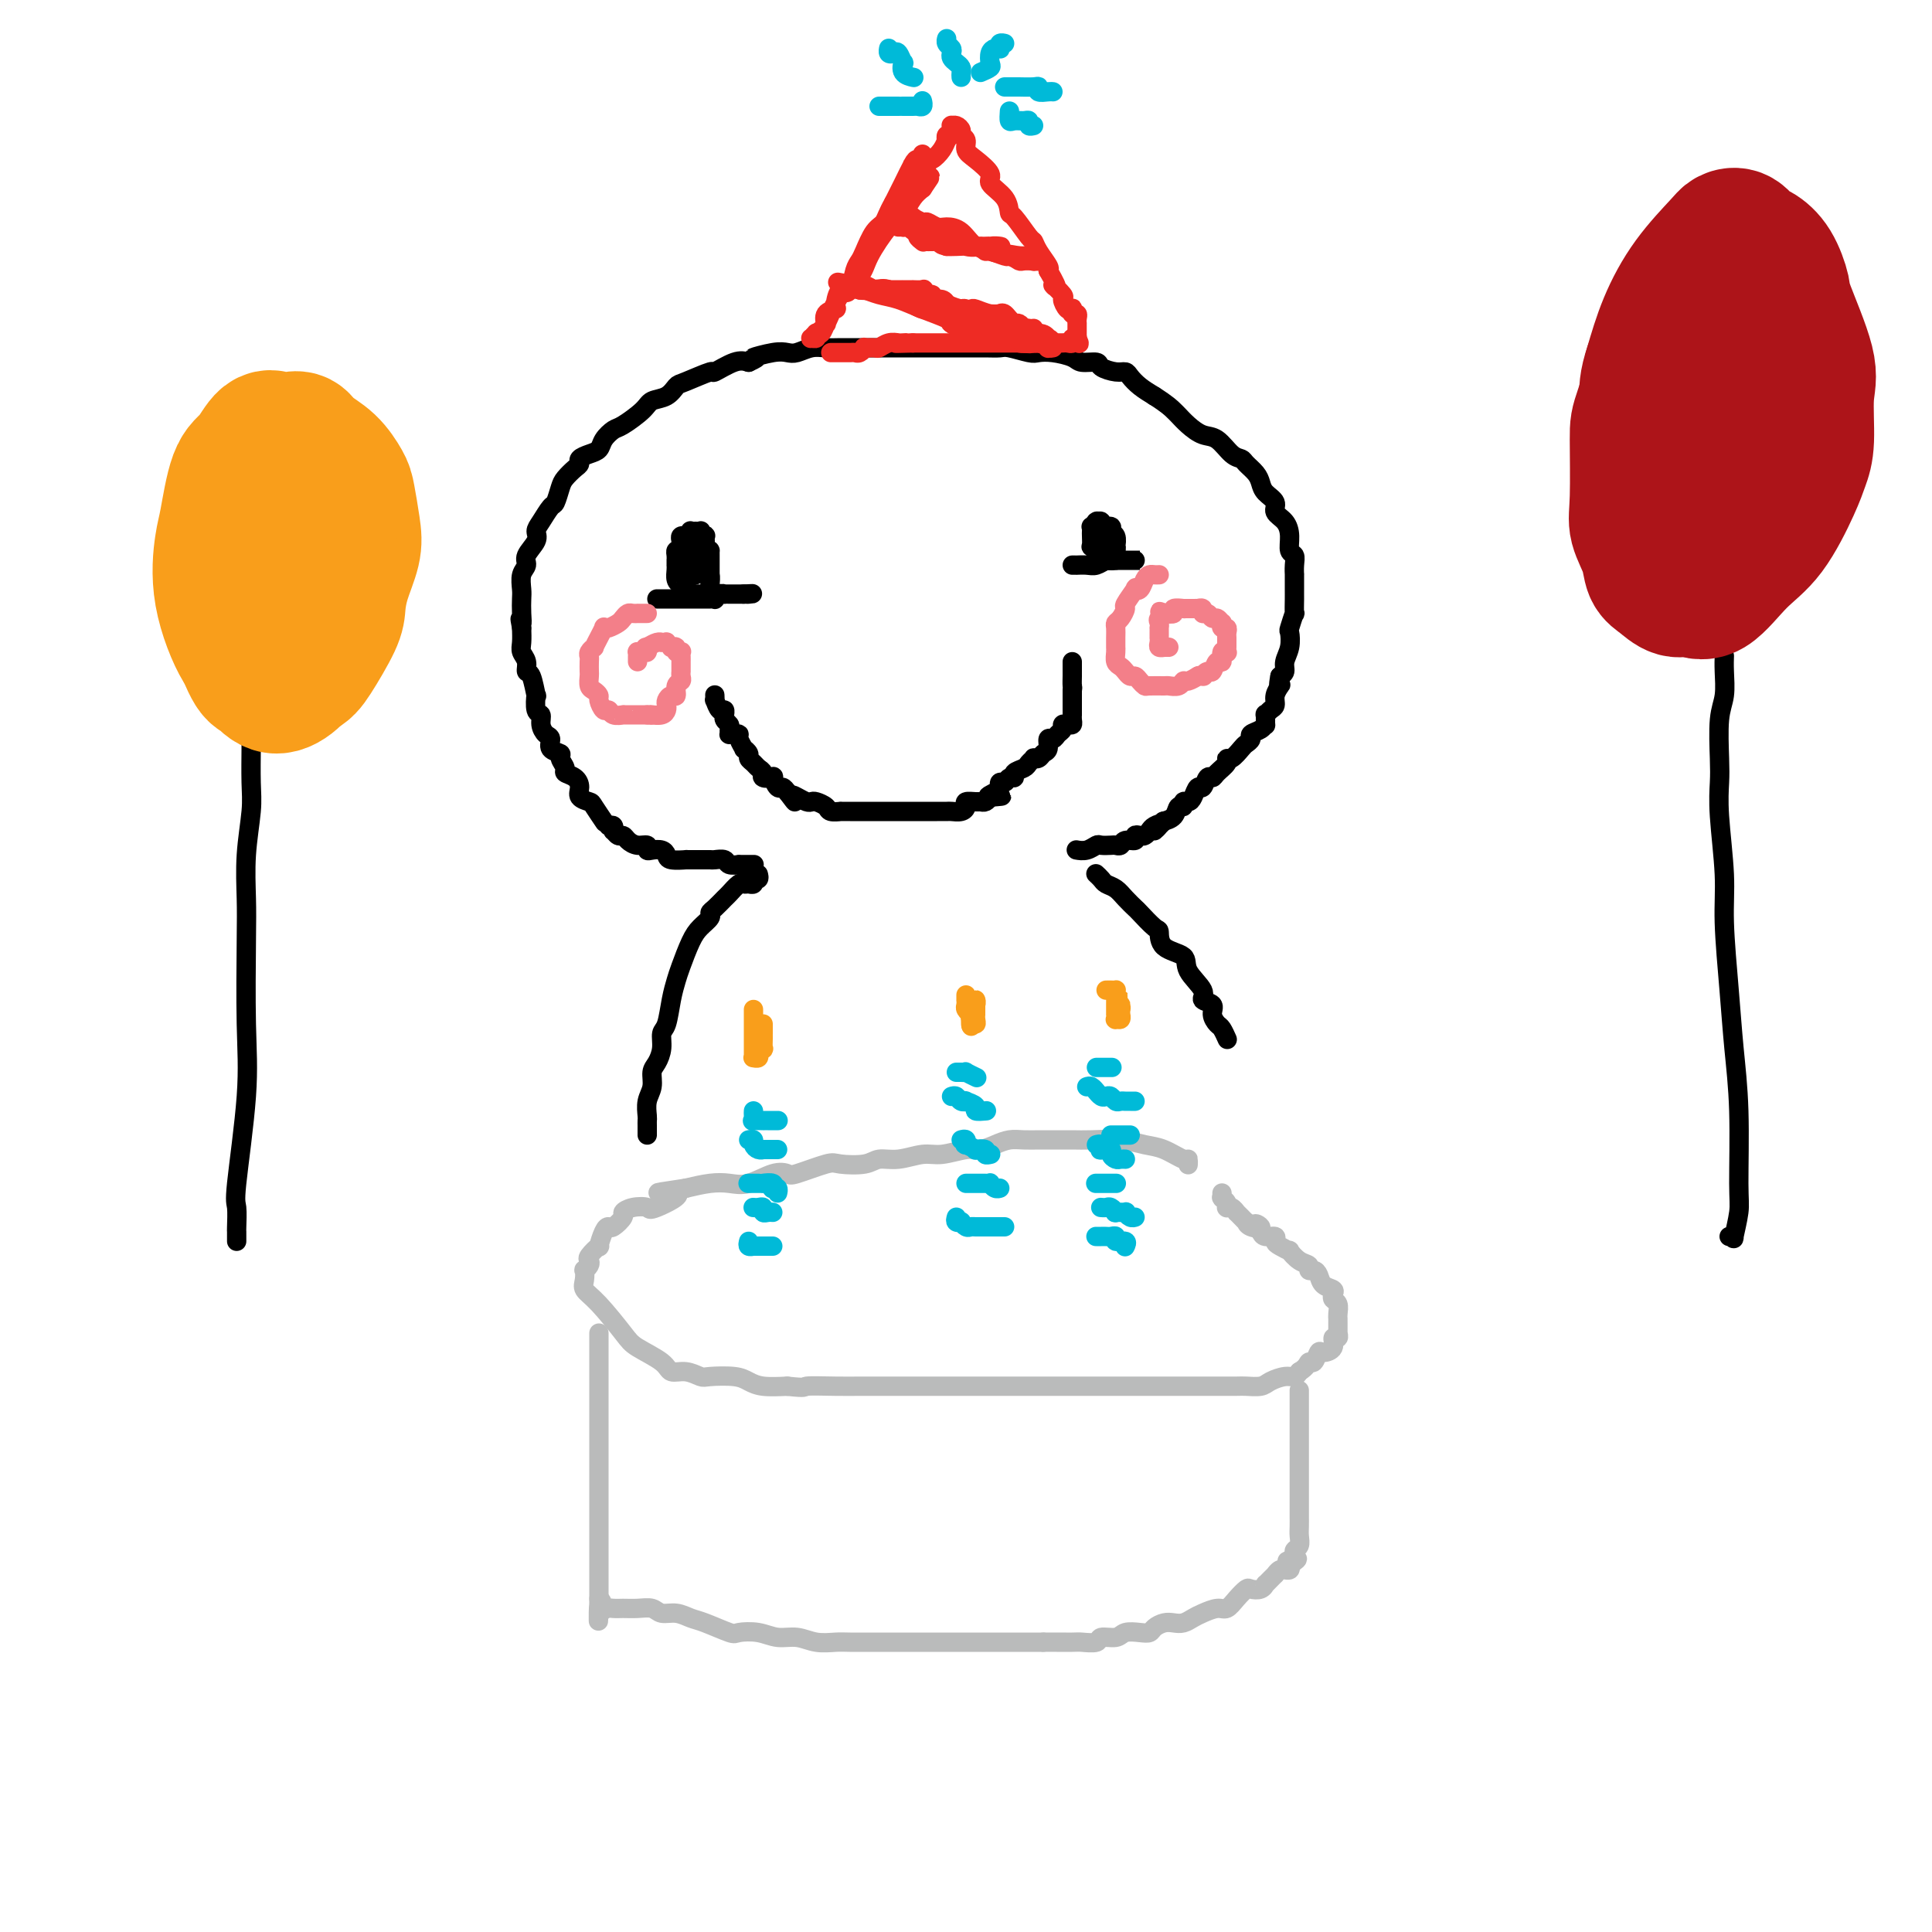 <svg viewBox='0 0 400 400' version='1.1' xmlns='http://www.w3.org/2000/svg' xmlns:xlink='http://www.w3.org/1999/xlink'><g fill='none' stroke='rgb(0,0,0)' stroke-width='4' stroke-linecap='round' stroke-linejoin='round'><path d='M125,170c-0.057,-0.084 -0.114,-0.168 0,0c0.114,0.168 0.399,0.589 0,0c-0.399,-0.589 -1.482,-2.189 -2,-3c-0.518,-0.811 -0.472,-0.833 -1,-1c-0.528,-0.167 -1.629,-0.477 -2,-1c-0.371,-0.523 -0.013,-1.257 0,-2c0.013,-0.743 -0.320,-1.495 -1,-2c-0.680,-0.505 -1.707,-0.764 -2,-1c-0.293,-0.236 0.146,-0.448 0,-1c-0.146,-0.552 -0.879,-1.442 -1,-2c-0.121,-0.558 0.370,-0.782 0,-1c-0.370,-0.218 -1.601,-0.430 -2,-1c-0.399,-0.570 0.033,-1.498 0,-2c-0.033,-0.502 -0.531,-0.578 -1,-1c-0.469,-0.422 -0.910,-1.191 -1,-2c-0.090,-0.809 0.169,-1.657 0,-2c-0.169,-0.343 -0.767,-0.181 -1,-1c-0.233,-0.819 -0.100,-2.618 0,-3c0.100,-0.382 0.167,0.652 0,0c-0.167,-0.652 -0.566,-2.989 -1,-4c-0.434,-1.011 -0.901,-0.696 -1,-1c-0.099,-0.304 0.169,-1.226 0,-2c-0.169,-0.774 -0.776,-1.401 -1,-2c-0.224,-0.599 -0.064,-1.171 0,-2c0.064,-0.829 0.032,-1.914 0,-3'/><path d='M108,130c-0.619,-3.242 -0.167,-1.348 0,-1c0.167,0.348 0.049,-0.852 0,-2c-0.049,-1.148 -0.029,-2.246 0,-3c0.029,-0.754 0.068,-1.164 0,-2c-0.068,-0.836 -0.243,-2.097 0,-3c0.243,-0.903 0.904,-1.448 1,-2c0.096,-0.552 -0.374,-1.112 0,-2c0.374,-0.888 1.592,-2.106 2,-3c0.408,-0.894 0.008,-1.465 0,-2c-0.008,-0.535 0.378,-1.035 1,-2c0.622,-0.965 1.479,-2.395 2,-3c0.521,-0.605 0.704,-0.386 1,-1c0.296,-0.614 0.705,-2.062 1,-3c0.295,-0.938 0.477,-1.365 1,-2c0.523,-0.635 1.387,-1.479 2,-2c0.613,-0.521 0.975,-0.720 1,-1c0.025,-0.280 -0.288,-0.643 0,-1c0.288,-0.357 1.177,-0.710 2,-1c0.823,-0.290 1.579,-0.518 2,-1c0.421,-0.482 0.506,-1.218 1,-2c0.494,-0.782 1.396,-1.609 2,-2c0.604,-0.391 0.911,-0.347 2,-1c1.089,-0.653 2.960,-2.005 4,-3c1.040,-0.995 1.250,-1.634 2,-2c0.750,-0.366 2.040,-0.460 3,-1c0.960,-0.540 1.590,-1.525 2,-2c0.410,-0.475 0.599,-0.439 2,-1c1.401,-0.561 4.015,-1.717 5,-2c0.985,-0.283 0.342,0.308 1,0c0.658,-0.308 2.617,-1.517 4,-2c1.383,-0.483 2.192,-0.242 3,0'/><path d='M155,75c3.121,-1.405 0.922,-0.916 1,-1c0.078,-0.084 2.432,-0.740 4,-1c1.568,-0.260 2.349,-0.122 3,0c0.651,0.122 1.174,0.229 2,0c0.826,-0.229 1.957,-0.793 3,-1c1.043,-0.207 1.998,-0.055 3,0c1.002,0.055 2.051,0.015 3,0c0.949,-0.015 1.797,-0.004 3,0c1.203,0.004 2.759,0.001 4,0c1.241,-0.001 2.165,-0.000 3,0c0.835,0.000 1.579,0.000 3,0c1.421,-0.000 3.517,0.000 5,0c1.483,-0.000 2.353,-0.000 3,0c0.647,0.000 1.069,0.000 2,0c0.931,-0.000 2.369,-0.001 3,0c0.631,0.001 0.456,0.004 1,0c0.544,-0.004 1.808,-0.015 3,0c1.192,0.015 2.313,0.056 3,0c0.687,-0.056 0.940,-0.208 2,0c1.060,0.208 2.926,0.778 4,1c1.074,0.222 1.357,0.097 2,0c0.643,-0.097 1.648,-0.167 3,0c1.352,0.167 3.051,0.570 4,1c0.949,0.430 1.147,0.885 2,1c0.853,0.115 2.360,-0.111 3,0c0.640,0.111 0.411,0.557 1,1c0.589,0.443 1.995,0.881 3,1c1.005,0.119 1.610,-0.082 2,0c0.390,0.082 0.567,0.445 1,1c0.433,0.555 1.124,1.301 2,2c0.876,0.699 1.938,1.349 3,2'/><path d='M239,82c2.724,1.726 3.534,2.540 4,3c0.466,0.460 0.590,0.564 1,1c0.410,0.436 1.108,1.202 2,2c0.892,0.798 1.978,1.628 3,2c1.022,0.372 1.979,0.288 3,1c1.021,0.712 2.105,2.221 3,3c0.895,0.779 1.600,0.828 2,1c0.400,0.172 0.493,0.469 1,1c0.507,0.531 1.426,1.297 2,2c0.574,0.703 0.801,1.342 1,2c0.199,0.658 0.369,1.333 1,2c0.631,0.667 1.723,1.324 2,2c0.277,0.676 -0.262,1.371 0,2c0.262,0.629 1.324,1.193 2,2c0.676,0.807 0.966,1.857 1,3c0.034,1.143 -0.187,2.381 0,3c0.187,0.619 0.782,0.621 1,1c0.218,0.379 0.058,1.135 0,2c-0.058,0.865 -0.016,1.840 0,2c0.016,0.160 0.004,-0.495 0,0c-0.004,0.495 -0.000,2.140 0,3c0.000,0.860 -0.004,0.935 0,1c0.004,0.065 0.015,0.120 0,1c-0.015,0.880 -0.055,2.584 0,3c0.055,0.416 0.207,-0.457 0,0c-0.207,0.457 -0.773,2.245 -1,3c-0.227,0.755 -0.116,0.479 0,1c0.116,0.521 0.237,1.841 0,3c-0.237,1.159 -0.833,2.158 -1,3c-0.167,0.842 0.095,1.526 0,2c-0.095,0.474 -0.548,0.737 -1,1'/><path d='M265,140c-0.481,2.489 -0.184,2.211 0,2c0.184,-0.211 0.256,-0.353 0,0c-0.256,0.353 -0.839,1.203 -1,2c-0.161,0.797 0.100,1.542 0,2c-0.100,0.458 -0.562,0.630 -1,1c-0.438,0.370 -0.851,0.939 -1,1c-0.149,0.061 -0.034,-0.387 0,0c0.034,0.387 -0.015,1.609 0,2c0.015,0.391 0.092,-0.050 0,0c-0.092,0.050 -0.352,0.589 -1,1c-0.648,0.411 -1.683,0.692 -2,1c-0.317,0.308 0.082,0.642 0,1c-0.082,0.358 -0.647,0.739 -1,1c-0.353,0.261 -0.494,0.402 -1,1c-0.506,0.598 -1.378,1.653 -2,2c-0.622,0.347 -0.993,-0.014 -1,0c-0.007,0.014 0.349,0.404 0,1c-0.349,0.596 -1.403,1.398 -2,2c-0.597,0.602 -0.737,1.005 -1,1c-0.263,-0.005 -0.647,-0.418 -1,0c-0.353,0.418 -0.673,1.666 -1,2c-0.327,0.334 -0.661,-0.246 -1,0c-0.339,0.246 -0.683,1.318 -1,2c-0.317,0.682 -0.609,0.974 -1,1c-0.391,0.026 -0.883,-0.214 -1,0c-0.117,0.214 0.140,0.880 0,1c-0.140,0.120 -0.677,-0.308 -1,0c-0.323,0.308 -0.433,1.352 -1,2c-0.567,0.648 -1.591,0.899 -2,1c-0.409,0.101 -0.205,0.050 0,0'/><path d='M241,170c-3.427,3.333 -1.495,1.664 -1,1c0.495,-0.664 -0.446,-0.323 -1,0c-0.554,0.323 -0.721,0.626 -1,1c-0.279,0.374 -0.670,0.817 -1,1c-0.330,0.183 -0.599,0.105 -1,0c-0.401,-0.105 -0.934,-0.238 -1,0c-0.066,0.238 0.334,0.848 0,1c-0.334,0.152 -1.403,-0.155 -2,0c-0.597,0.155 -0.723,0.773 -1,1c-0.277,0.227 -0.707,0.065 -1,0c-0.293,-0.065 -0.450,-0.031 -1,0c-0.550,0.031 -1.493,0.061 -2,0c-0.507,-0.061 -0.579,-0.212 -1,0c-0.421,0.212 -1.190,0.788 -2,1c-0.810,0.212 -1.660,0.061 -2,0c-0.340,-0.061 -0.170,-0.030 0,0'/><path d='M148,144c0.002,0.035 0.003,0.070 0,0c-0.003,-0.070 -0.011,-0.244 0,0c0.011,0.244 0.041,0.907 0,1c-0.041,0.093 -0.154,-0.382 0,0c0.154,0.382 0.576,1.622 1,2c0.424,0.378 0.849,-0.106 1,0c0.151,0.106 0.026,0.802 0,1c-0.026,0.198 0.046,-0.101 0,0c-0.046,0.101 -0.209,0.601 0,1c0.209,0.399 0.791,0.695 1,1c0.209,0.305 0.046,0.617 0,1c-0.046,0.383 0.025,0.836 0,1c-0.025,0.164 -0.146,0.038 0,0c0.146,-0.038 0.560,0.014 1,0c0.440,-0.014 0.907,-0.092 1,0c0.093,0.092 -0.186,0.353 0,1c0.186,0.647 0.838,1.679 1,2c0.162,0.321 -0.164,-0.069 0,0c0.164,0.069 0.819,0.596 1,1c0.181,0.404 -0.111,0.686 0,1c0.111,0.314 0.626,0.659 1,1c0.374,0.341 0.607,0.678 1,1c0.393,0.322 0.945,0.630 1,1c0.055,0.370 -0.389,0.802 0,1c0.389,0.198 1.610,0.161 2,0c0.390,-0.161 -0.050,-0.445 0,0c0.050,0.445 0.590,1.620 1,2c0.410,0.380 0.688,-0.034 1,0c0.312,0.034 0.656,0.517 1,1'/><path d='M163,164c2.515,3.337 1.303,1.678 1,1c-0.303,-0.678 0.304,-0.375 1,0c0.696,0.375 1.480,0.822 2,1c0.520,0.178 0.774,0.086 1,0c0.226,-0.086 0.423,-0.167 1,0c0.577,0.167 1.533,0.581 2,1c0.467,0.419 0.443,0.844 1,1c0.557,0.156 1.693,0.042 2,0c0.307,-0.042 -0.217,-0.011 0,0c0.217,0.011 1.176,0.003 2,0c0.824,-0.003 1.515,-0.001 2,0c0.485,0.001 0.764,0.000 1,0c0.236,-0.000 0.429,-0.000 1,0c0.571,0.000 1.519,0.000 2,0c0.481,-0.000 0.495,-0.000 1,0c0.505,0.000 1.501,0.000 2,0c0.499,-0.000 0.500,0.000 1,0c0.500,-0.000 1.499,-0.000 2,0c0.501,0.000 0.505,0.000 1,0c0.495,-0.000 1.479,-0.000 2,0c0.521,0.000 0.577,0.001 1,0c0.423,-0.001 1.214,-0.003 2,0c0.786,0.003 1.568,0.011 2,0c0.432,-0.011 0.515,-0.041 1,0c0.485,0.041 1.373,0.154 2,0c0.627,-0.154 0.994,-0.577 1,-1c0.006,-0.423 -0.349,-0.848 0,-1c0.349,-0.152 1.403,-0.030 2,0c0.597,0.030 0.738,-0.030 1,0c0.262,0.030 0.646,0.152 1,0c0.354,-0.152 0.677,-0.576 1,-1'/><path d='M205,165c4.751,-0.421 1.129,0.027 0,0c-1.129,-0.027 0.237,-0.528 1,-1c0.763,-0.472 0.925,-0.915 1,-1c0.075,-0.085 0.063,0.188 0,0c-0.063,-0.188 -0.176,-0.838 0,-1c0.176,-0.162 0.643,0.164 1,0c0.357,-0.164 0.606,-0.817 1,-1c0.394,-0.183 0.933,0.105 1,0c0.067,-0.105 -0.337,-0.603 0,-1c0.337,-0.397 1.414,-0.694 2,-1c0.586,-0.306 0.682,-0.621 1,-1c0.318,-0.379 0.860,-0.821 1,-1c0.140,-0.179 -0.121,-0.094 0,0c0.121,0.094 0.624,0.198 1,0c0.376,-0.198 0.625,-0.697 1,-1c0.375,-0.303 0.875,-0.410 1,-1c0.125,-0.590 -0.125,-1.664 0,-2c0.125,-0.336 0.625,0.068 1,0c0.375,-0.068 0.626,-0.606 1,-1c0.374,-0.394 0.871,-0.644 1,-1c0.129,-0.356 -0.109,-0.817 0,-1c0.109,-0.183 0.565,-0.087 1,0c0.435,0.087 0.849,0.165 1,0c0.151,-0.165 0.041,-0.572 0,-1c-0.041,-0.428 -0.011,-0.875 0,-1c0.011,-0.125 0.003,0.072 0,0c-0.003,-0.072 -0.001,-0.414 0,-1c0.001,-0.586 0.000,-1.415 0,-2c-0.000,-0.585 -0.000,-0.927 0,-1c0.000,-0.073 0.000,0.122 0,0c-0.000,-0.122 -0.000,-0.561 0,-1'/><path d='M222,143c0.155,-1.184 0.041,-0.643 0,-1c-0.041,-0.357 -0.011,-1.612 0,-2c0.011,-0.388 0.003,0.089 0,0c-0.003,-0.089 -0.001,-0.746 0,-1c0.001,-0.254 0.000,-0.107 0,0c-0.000,0.107 -0.000,0.173 0,0c0.000,-0.173 0.000,-0.585 0,-1c-0.000,-0.415 -0.000,-0.833 0,-1c0.000,-0.167 0.000,-0.084 0,0'/><path d='M222,117c0.471,-0.002 0.942,-0.004 1,0c0.058,0.004 -0.297,0.015 0,0c0.297,-0.015 1.245,-0.057 2,0c0.755,0.057 1.315,0.211 2,0c0.685,-0.211 1.493,-0.789 2,-1c0.507,-0.211 0.713,-0.057 1,0c0.287,0.057 0.655,0.015 1,0c0.345,-0.015 0.665,-0.004 1,0c0.335,0.004 0.683,0.001 1,0c0.317,-0.001 0.603,-0.000 1,0c0.397,0.000 0.906,0.000 1,0c0.094,-0.000 -0.227,-0.000 0,0c0.227,0.000 1.001,0.000 1,0c-0.001,-0.000 -0.776,-0.000 -1,0c-0.224,0.000 0.105,0.000 0,0c-0.105,-0.000 -0.644,-0.000 -1,0c-0.356,0.000 -0.530,0.000 -1,0c-0.470,-0.000 -1.235,-0.000 -2,0'/><path d='M231,116c-0.879,0.000 -1.076,0.000 -1,0c0.076,-0.000 0.426,-0.000 0,0c-0.426,0.000 -1.627,0.001 -2,0c-0.373,-0.001 0.081,-0.004 0,0c-0.081,0.004 -0.697,0.016 -1,0c-0.303,-0.016 -0.291,-0.061 0,0c0.291,0.061 0.863,0.228 1,0c0.137,-0.228 -0.159,-0.850 0,-1c0.159,-0.150 0.775,0.172 1,0c0.225,-0.172 0.060,-0.838 0,-1c-0.060,-0.162 -0.016,0.182 0,0c0.016,-0.182 0.004,-0.889 0,-1c-0.004,-0.111 -0.001,0.373 0,0c0.001,-0.373 0.001,-1.602 0,-2c-0.001,-0.398 -0.004,0.037 0,0c0.004,-0.037 0.015,-0.546 0,-1c-0.015,-0.454 -0.057,-0.854 0,-1c0.057,-0.146 0.211,-0.039 0,0c-0.211,0.039 -0.788,0.011 -1,0c-0.212,-0.011 -0.061,-0.003 0,0c0.061,0.003 0.030,0.002 0,0'/><path d='M228,109c-0.000,-0.904 -0.000,0.336 0,1c0.000,0.664 0.000,0.752 0,1c-0.000,0.248 -0.001,0.658 0,1c0.001,0.342 0.003,0.617 0,1c-0.003,0.383 -0.011,0.873 0,1c0.011,0.127 0.042,-0.109 0,0c-0.042,0.109 -0.156,0.562 0,1c0.156,0.438 0.581,0.861 1,1c0.419,0.139 0.830,-0.005 1,0c0.170,0.005 0.098,0.161 0,0c-0.098,-0.161 -0.221,-0.638 0,-1c0.221,-0.362 0.787,-0.607 1,-1c0.213,-0.393 0.073,-0.932 0,-1c-0.073,-0.068 -0.080,0.337 0,0c0.080,-0.337 0.247,-1.415 0,-2c-0.247,-0.585 -0.907,-0.679 -1,-1c-0.093,-0.321 0.382,-0.871 0,-1c-0.382,-0.129 -1.619,0.162 -2,0c-0.381,-0.162 0.095,-0.776 0,-1c-0.095,-0.224 -0.761,-0.056 -1,0c-0.239,0.056 -0.050,0.000 0,0c0.050,-0.000 -0.039,0.056 0,0c0.039,-0.056 0.207,-0.223 0,0c-0.207,0.223 -0.787,0.838 -1,1c-0.213,0.162 -0.058,-0.128 0,0c0.058,0.128 0.019,0.675 0,1c-0.019,0.325 -0.019,0.430 0,1c0.019,0.570 0.057,1.606 0,2c-0.057,0.394 -0.208,0.144 0,0c0.208,-0.144 0.774,-0.184 1,0c0.226,0.184 0.113,0.592 0,1'/><path d='M227,114c-0.138,0.713 0.018,-0.005 0,0c-0.018,0.005 -0.211,0.735 0,1c0.211,0.265 0.827,0.067 1,0c0.173,-0.067 -0.097,-0.003 0,0c0.097,0.003 0.562,-0.056 1,0c0.438,0.056 0.849,0.225 1,0c0.151,-0.225 0.040,-0.845 0,-1c-0.040,-0.155 -0.011,0.155 0,0c0.011,-0.155 0.003,-0.773 0,-1c-0.003,-0.227 -0.001,-0.061 0,0c0.001,0.061 0.000,0.017 0,0c-0.000,-0.017 -0.000,-0.009 0,0'/><path d='M136,124c0.455,0.000 0.909,0.000 1,0c0.091,-0.000 -0.183,-0.000 0,0c0.183,0.000 0.822,0.000 1,0c0.178,-0.000 -0.106,-0.000 0,0c0.106,0.000 0.602,0.000 1,0c0.398,-0.000 0.700,-0.000 1,0c0.300,0.000 0.600,0.000 1,0c0.400,-0.000 0.899,-0.000 1,0c0.101,0.000 -0.198,0.000 0,0c0.198,-0.000 0.893,-0.000 1,0c0.107,0.000 -0.374,0.000 0,0c0.374,-0.000 1.603,-0.000 2,0c0.397,0.000 -0.038,0.000 0,0c0.038,-0.000 0.550,-0.000 1,0c0.450,0.000 0.838,0.001 1,0c0.162,-0.001 0.099,-0.004 0,0c-0.099,0.004 -0.233,0.015 0,0c0.233,-0.015 0.832,-0.057 1,0c0.168,0.057 -0.095,0.211 0,0c0.095,-0.211 0.547,-0.789 1,-1c0.453,-0.211 0.905,-0.057 1,0c0.095,0.057 -0.168,0.015 0,0c0.168,-0.015 0.766,-0.004 1,0c0.234,0.004 0.104,0.001 0,0c-0.104,-0.001 -0.183,-0.000 0,0c0.183,0.000 0.626,0.000 1,0c0.374,-0.000 0.678,-0.000 1,0c0.322,0.000 0.661,0.000 1,0'/><path d='M154,123c3.012,-0.155 1.542,-0.042 1,0c-0.542,0.042 -0.155,0.012 0,0c0.155,-0.012 0.077,-0.006 0,0'/><path d='M145,123c-0.301,-0.002 -0.603,-0.004 -1,0c-0.397,0.004 -0.891,0.015 -1,0c-0.109,-0.015 0.167,-0.056 0,0c-0.167,0.056 -0.777,0.207 -1,0c-0.223,-0.207 -0.060,-0.773 0,-1c0.060,-0.227 0.017,-0.113 0,0c-0.017,0.113 -0.007,0.227 0,0c0.007,-0.227 0.012,-0.795 0,-1c-0.012,-0.205 -0.042,-0.047 0,0c0.042,0.047 0.155,-0.016 0,0c-0.155,0.016 -0.577,0.110 -1,0c-0.423,-0.110 -0.845,-0.426 -1,-1c-0.155,-0.574 -0.042,-1.407 0,-2c0.042,-0.593 0.011,-0.946 0,-1c-0.011,-0.054 -0.004,0.192 0,0c0.004,-0.192 0.004,-0.822 0,-1c-0.004,-0.178 -0.011,0.096 0,0c0.011,-0.096 0.042,-0.562 0,-1c-0.042,-0.438 -0.156,-0.850 0,-1c0.156,-0.150 0.582,-0.040 1,0c0.418,0.040 0.829,0.011 1,0c0.171,-0.011 0.101,-0.003 0,0c-0.101,0.003 -0.233,0.001 0,0c0.233,-0.001 0.832,-0.000 1,0c0.168,0.000 -0.096,0.000 0,0c0.096,-0.000 0.551,-0.000 1,0c0.449,0.000 0.890,0.000 1,0c0.110,-0.000 -0.111,-0.000 0,0c0.111,0.000 0.556,0.000 1,0'/><path d='M146,114c1.155,0.012 1.041,0.041 1,0c-0.041,-0.041 -0.011,-0.151 0,0c0.011,0.151 0.003,0.562 0,1c-0.003,0.438 -0.001,0.901 0,1c0.001,0.099 0.000,-0.167 0,0c-0.000,0.167 -0.000,0.767 0,1c0.000,0.233 0.000,0.100 0,0c-0.000,-0.100 0.000,-0.168 0,0c-0.000,0.168 -0.000,0.571 0,1c0.000,0.429 0.000,0.885 0,1c-0.000,0.115 -0.000,-0.111 0,0c0.000,0.111 0.001,0.557 0,1c-0.001,0.443 -0.003,0.881 0,1c0.003,0.119 0.011,-0.081 0,0c-0.011,0.081 -0.041,0.442 0,0c0.041,-0.442 0.155,-1.688 0,-2c-0.155,-0.312 -0.578,0.308 -1,0c-0.422,-0.308 -0.845,-1.544 -1,-2c-0.155,-0.456 -0.044,-0.130 0,0c0.044,0.130 0.022,0.065 0,0'/><path d='M145,117c-0.476,-0.480 -0.667,-0.181 -1,0c-0.333,0.181 -0.807,0.245 -1,0c-0.193,-0.245 -0.104,-0.799 0,-1c0.104,-0.201 0.224,-0.050 0,0c-0.224,0.050 -0.792,-0.000 -1,0c-0.208,0.000 -0.056,0.052 0,0c0.056,-0.052 0.015,-0.207 0,0c-0.015,0.207 -0.005,0.777 0,1c0.005,0.223 0.005,0.098 0,0c-0.005,-0.098 -0.017,-0.170 0,0c0.017,0.170 0.061,0.582 0,1c-0.061,0.418 -0.228,0.841 0,1c0.228,0.159 0.849,0.053 1,0c0.151,-0.053 -0.170,-0.053 0,0c0.170,0.053 0.830,0.159 1,0c0.170,-0.159 -0.150,-0.582 0,-1c0.150,-0.418 0.769,-0.830 1,-1c0.231,-0.170 0.072,-0.098 0,0c-0.072,0.098 -0.058,0.222 0,0c0.058,-0.222 0.159,-0.792 0,-1c-0.159,-0.208 -0.579,-0.056 -1,0c-0.421,0.056 -0.844,0.015 -1,0c-0.156,-0.015 -0.045,-0.004 0,0c0.045,0.004 0.022,0.002 0,0'/><path d='M141,113c-0.008,0.083 -0.016,0.166 0,0c0.016,-0.166 0.056,-0.581 0,-1c-0.056,-0.419 -0.207,-0.843 0,-1c0.207,-0.157 0.774,-0.046 1,0c0.226,0.046 0.112,0.026 0,0c-0.112,-0.026 -0.223,-0.060 0,0c0.223,0.060 0.782,0.212 1,0c0.218,-0.212 0.097,-0.790 0,-1c-0.097,-0.210 -0.171,-0.053 0,0c0.171,0.053 0.585,0.000 1,0c0.415,-0.000 0.829,0.051 1,0c0.171,-0.051 0.098,-0.206 0,0c-0.098,0.206 -0.222,0.773 0,1c0.222,0.227 0.792,0.112 1,0c0.208,-0.112 0.056,-0.223 0,0c-0.056,0.223 -0.016,0.778 0,1c0.016,0.222 0.008,0.111 0,0'/></g>
<g fill='none' stroke='rgb(243,127,137)' stroke-width='4' stroke-linecap='round' stroke-linejoin='round'><path d='M240,119c-0.334,0.015 -0.668,0.029 -1,0c-0.332,-0.029 -0.661,-0.102 -1,0c-0.339,0.102 -0.687,0.378 -1,1c-0.313,0.622 -0.591,1.591 -1,2c-0.409,0.409 -0.950,0.260 -1,0c-0.050,-0.260 0.389,-0.631 0,0c-0.389,0.631 -1.607,2.262 -2,3c-0.393,0.738 0.038,0.581 0,1c-0.038,0.419 -0.546,1.412 -1,2c-0.454,0.588 -0.854,0.770 -1,1c-0.146,0.230 -0.039,0.509 0,1c0.039,0.491 0.010,1.196 0,2c-0.010,0.804 0.000,1.707 0,2c-0.000,0.293 -0.011,-0.024 0,0c0.011,0.024 0.044,0.389 0,1c-0.044,0.611 -0.167,1.470 0,2c0.167,0.530 0.622,0.733 1,1c0.378,0.267 0.679,0.597 1,1c0.321,0.403 0.661,0.878 1,1c0.339,0.122 0.676,-0.111 1,0c0.324,0.111 0.635,0.565 1,1c0.365,0.435 0.784,0.850 1,1c0.216,0.150 0.229,0.036 1,0c0.771,-0.036 2.299,0.005 3,0c0.701,-0.005 0.573,-0.058 1,0c0.427,0.058 1.407,0.225 2,0c0.593,-0.225 0.798,-0.844 1,-1c0.202,-0.156 0.401,0.150 1,0c0.599,-0.150 1.600,-0.757 2,-1c0.400,-0.243 0.200,-0.121 0,0'/><path d='M248,140c1.881,-0.239 1.082,0.162 1,0c-0.082,-0.162 0.551,-0.888 1,-1c0.449,-0.112 0.712,0.390 1,0c0.288,-0.390 0.599,-1.673 1,-2c0.401,-0.327 0.892,0.302 1,0c0.108,-0.302 -0.167,-1.534 0,-2c0.167,-0.466 0.777,-0.166 1,0c0.223,0.166 0.060,0.200 0,0c-0.060,-0.200 -0.015,-0.632 0,-1c0.015,-0.368 0.000,-0.672 0,-1c-0.000,-0.328 0.014,-0.680 0,-1c-0.014,-0.320 -0.055,-0.606 0,-1c0.055,-0.394 0.208,-0.894 0,-1c-0.208,-0.106 -0.777,0.183 -1,0c-0.223,-0.183 -0.101,-0.838 0,-1c0.101,-0.162 0.181,0.168 0,0c-0.181,-0.168 -0.622,-0.833 -1,-1c-0.378,-0.167 -0.694,0.166 -1,0c-0.306,-0.166 -0.603,-0.829 -1,-1c-0.397,-0.171 -0.894,0.150 -1,0c-0.106,-0.150 0.179,-0.772 0,-1c-0.179,-0.228 -0.822,-0.061 -1,0c-0.178,0.061 0.109,0.016 0,0c-0.109,-0.016 -0.616,-0.004 -1,0c-0.384,0.004 -0.647,0.000 -1,0c-0.353,-0.000 -0.797,0.004 -1,0c-0.203,-0.004 -0.165,-0.015 0,0c0.165,0.015 0.457,0.056 0,0c-0.457,-0.056 -1.661,-0.207 -2,0c-0.339,0.207 0.189,0.774 0,1c-0.189,0.226 -1.094,0.113 -2,0'/><path d='M241,127c-1.950,-0.668 -0.326,-0.337 0,0c0.326,0.337 -0.645,0.682 -1,1c-0.355,0.318 -0.095,0.611 0,1c0.095,0.389 0.025,0.874 0,1c-0.025,0.126 -0.007,-0.107 0,0c0.007,0.107 0.001,0.554 0,1c-0.001,0.446 0.004,0.890 0,1c-0.004,0.110 -0.016,-0.114 0,0c0.016,0.114 0.061,0.566 0,1c-0.061,0.434 -0.226,0.848 0,1c0.226,0.152 0.844,0.041 1,0c0.156,-0.041 -0.150,-0.011 0,0c0.150,0.011 0.757,0.003 1,0c0.243,-0.003 0.121,-0.002 0,0'/><path d='M134,127c-0.303,-0.000 -0.606,-0.001 -1,0c-0.394,0.001 -0.879,0.003 -1,0c-0.121,-0.003 0.123,-0.012 0,0c-0.123,0.012 -0.614,0.045 -1,0c-0.386,-0.045 -0.668,-0.169 -1,0c-0.332,0.169 -0.715,0.632 -1,1c-0.285,0.368 -0.471,0.640 -1,1c-0.529,0.360 -1.400,0.808 -2,1c-0.600,0.192 -0.930,0.128 -1,0c-0.070,-0.128 0.121,-0.318 0,0c-0.121,0.318 -0.554,1.146 -1,2c-0.446,0.854 -0.904,1.733 -1,2c-0.096,0.267 0.170,-0.079 0,0c-0.170,0.079 -0.778,0.583 -1,1c-0.222,0.417 -0.060,0.745 0,1c0.060,0.255 0.019,0.435 0,1c-0.019,0.565 -0.015,1.514 0,2c0.015,0.486 0.042,0.510 0,1c-0.042,0.490 -0.152,1.445 0,2c0.152,0.555 0.566,0.708 1,1c0.434,0.292 0.889,0.723 1,1c0.111,0.277 -0.120,0.400 0,1c0.120,0.600 0.592,1.677 1,2c0.408,0.323 0.752,-0.110 1,0c0.248,0.110 0.399,0.761 1,1c0.601,0.239 1.652,0.064 2,0c0.348,-0.064 -0.008,-0.017 0,0c0.008,0.017 0.381,0.005 1,0c0.619,-0.005 1.486,-0.001 2,0c0.514,0.001 0.677,0.000 1,0c0.323,-0.000 0.807,-0.000 1,0c0.193,0.000 0.097,0.000 0,0'/><path d='M134,148c1.647,0.158 1.265,0.053 1,0c-0.265,-0.053 -0.411,-0.055 0,0c0.411,0.055 1.381,0.168 2,0c0.619,-0.168 0.888,-0.618 1,-1c0.112,-0.382 0.067,-0.698 0,-1c-0.067,-0.302 -0.158,-0.592 0,-1c0.158,-0.408 0.564,-0.935 1,-1c0.436,-0.065 0.901,0.332 1,0c0.099,-0.332 -0.170,-1.395 0,-2c0.170,-0.605 0.778,-0.753 1,-1c0.222,-0.247 0.060,-0.592 0,-1c-0.060,-0.408 -0.016,-0.879 0,-1c0.016,-0.121 0.004,0.108 0,0c-0.004,-0.108 -0.001,-0.555 0,-1c0.001,-0.445 0.001,-0.890 0,-1c-0.001,-0.110 -0.004,0.115 0,0c0.004,-0.115 0.016,-0.570 0,-1c-0.016,-0.430 -0.061,-0.833 0,-1c0.061,-0.167 0.228,-0.096 0,0c-0.228,0.096 -0.850,0.218 -1,0c-0.150,-0.218 0.171,-0.776 0,-1c-0.171,-0.224 -0.834,-0.113 -1,0c-0.166,0.113 0.166,0.227 0,0c-0.166,-0.227 -0.831,-0.793 -1,-1c-0.169,-0.207 0.159,-0.053 0,0c-0.159,0.053 -0.806,0.004 -1,0c-0.194,-0.004 0.063,0.037 0,0c-0.063,-0.037 -0.447,-0.154 -1,0c-0.553,0.154 -1.277,0.577 -2,1'/><path d='M134,134c-0.770,0.016 -0.196,0.057 0,0c0.196,-0.057 0.014,-0.212 0,0c-0.014,0.212 0.140,0.792 0,1c-0.140,0.208 -0.573,0.045 -1,0c-0.427,-0.045 -0.846,0.026 -1,0c-0.154,-0.026 -0.041,-0.151 0,0c0.041,0.151 0.011,0.579 0,1c-0.011,0.421 -0.003,0.835 0,1c0.003,0.165 0.002,0.083 0,0'/></g>
<g fill='none' stroke='rgb(238,43,36)' stroke-width='4' stroke-linecap='round' stroke-linejoin='round'><path d='M174,60c0.635,0.516 1.271,1.032 2,0c0.729,-1.032 1.553,-3.610 2,-5c0.447,-1.390 0.519,-1.590 1,-2c0.481,-0.410 1.372,-1.030 2,-2c0.628,-0.970 0.994,-2.291 1,-3c0.006,-0.709 -0.348,-0.805 0,-1c0.348,-0.195 1.398,-0.490 2,-1c0.602,-0.510 0.757,-1.235 1,-2c0.243,-0.765 0.573,-1.570 1,-2c0.427,-0.430 0.949,-0.486 1,-1c0.051,-0.514 -0.371,-1.486 0,-2c0.371,-0.514 1.535,-0.569 2,-1c0.465,-0.431 0.230,-1.239 0,-2c-0.230,-0.761 -0.454,-1.476 0,-2c0.454,-0.524 1.586,-0.858 2,-1c0.414,-0.142 0.111,-0.092 0,0c-0.111,0.092 -0.029,0.225 0,0c0.029,-0.225 0.005,-0.806 0,-1c-0.005,-0.194 0.011,0.001 0,0c-0.011,-0.001 -0.047,-0.199 0,0c0.047,0.199 0.178,0.794 0,1c-0.178,0.206 -0.666,0.024 -1,0c-0.334,-0.024 -0.513,0.109 -1,1c-0.487,0.891 -1.282,2.540 -2,4c-0.718,1.460 -1.359,2.730 -2,4'/><path d='M185,42c-1.289,2.235 -1.511,3.321 -2,4c-0.489,0.679 -1.243,0.949 -2,2c-0.757,1.051 -1.516,2.881 -2,4c-0.484,1.119 -0.694,1.526 -1,2c-0.306,0.474 -0.707,1.016 -1,2c-0.293,0.984 -0.478,2.409 -1,3c-0.522,0.591 -1.380,0.349 -2,1c-0.620,0.651 -1.003,2.197 -1,3c0.003,0.803 0.390,0.864 0,1c-0.390,0.136 -1.558,0.348 -2,1c-0.442,0.652 -0.157,1.744 0,2c0.157,0.256 0.185,-0.325 0,0c-0.185,0.325 -0.585,1.555 -1,2c-0.415,0.445 -0.847,0.105 -1,0c-0.153,-0.105 -0.028,0.025 0,0c0.028,-0.025 -0.043,-0.206 0,0c0.043,0.206 0.199,0.799 0,1c-0.199,0.201 -0.753,0.010 -1,0c-0.247,-0.010 -0.185,0.160 0,0c0.185,-0.160 0.495,-0.651 1,-1c0.505,-0.349 1.206,-0.555 2,-2c0.794,-1.445 1.683,-4.129 3,-6c1.317,-1.871 3.063,-2.928 4,-4c0.937,-1.072 1.066,-2.160 2,-4c0.934,-1.840 2.673,-4.431 4,-6c1.327,-1.569 2.242,-2.115 3,-3c0.758,-0.885 1.359,-2.110 2,-3c0.641,-0.890 1.320,-1.445 2,-2'/><path d='M191,39c3.197,-4.635 0.688,-1.222 0,-1c-0.688,0.222 0.443,-2.749 1,-4c0.557,-1.251 0.541,-0.784 1,-1c0.459,-0.216 1.395,-1.115 2,-2c0.605,-0.885 0.880,-1.757 1,-2c0.120,-0.243 0.085,0.141 0,0c-0.085,-0.141 -0.220,-0.808 0,-1c0.220,-0.192 0.794,0.091 1,0c0.206,-0.091 0.045,-0.557 0,-1c-0.045,-0.443 0.025,-0.861 0,-1c-0.025,-0.139 -0.146,0.003 0,0c0.146,-0.003 0.560,-0.152 1,0c0.440,0.152 0.907,0.606 1,1c0.093,0.394 -0.187,0.728 0,1c0.187,0.272 0.842,0.481 1,1c0.158,0.519 -0.182,1.349 0,2c0.182,0.651 0.886,1.124 2,2c1.114,0.876 2.639,2.154 3,3c0.361,0.846 -0.443,1.260 0,2c0.443,0.740 2.132,1.805 3,3c0.868,1.195 0.914,2.521 1,3c0.086,0.479 0.213,0.111 1,1c0.787,0.889 2.236,3.037 3,4c0.764,0.963 0.844,0.743 1,1c0.156,0.257 0.388,0.992 1,2c0.612,1.008 1.603,2.288 2,3c0.397,0.712 0.198,0.856 0,1'/><path d='M217,56c3.041,5.207 1.144,3.224 1,3c-0.144,-0.224 1.464,1.312 2,2c0.536,0.688 -0.001,0.528 0,1c0.001,0.472 0.540,1.576 1,2c0.460,0.424 0.841,0.169 1,0c0.159,-0.169 0.095,-0.251 0,0c-0.095,0.251 -0.222,0.837 0,1c0.222,0.163 0.791,-0.096 1,0c0.209,0.096 0.056,0.546 0,1c-0.056,0.454 -0.015,0.910 0,1c0.015,0.090 0.004,-0.186 0,0c-0.004,0.186 -0.001,0.834 0,1c0.001,0.166 0.000,-0.149 0,0c-0.000,0.149 -0.000,0.762 0,1c0.000,0.238 0.000,0.103 0,0c-0.000,-0.103 -0.000,-0.172 0,0c0.000,0.172 0.000,0.586 0,1'/><path d='M223,70c0.911,2.161 0.189,0.565 0,0c-0.189,-0.565 0.157,-0.099 0,0c-0.157,0.099 -0.815,-0.170 -1,0c-0.185,0.170 0.104,0.778 0,1c-0.104,0.222 -0.602,0.060 -1,0c-0.398,-0.060 -0.697,-0.016 -1,0c-0.303,0.016 -0.610,0.004 -1,0c-0.390,-0.004 -0.863,-0.001 -1,0c-0.137,0.001 0.063,0.000 0,0c-0.063,-0.000 -0.388,-0.000 -1,0c-0.612,0.000 -1.512,0.000 -2,0c-0.488,-0.000 -0.563,-0.000 -1,0c-0.437,0.000 -1.234,0.000 -2,0c-0.766,-0.000 -1.499,-0.000 -2,0c-0.501,0.000 -0.768,0.000 -1,0c-0.232,-0.000 -0.428,-0.000 -1,0c-0.572,0.000 -1.519,0.000 -2,0c-0.481,-0.000 -0.496,-0.000 -1,0c-0.504,0.000 -1.497,0.000 -2,0c-0.503,-0.000 -0.516,-0.000 -1,0c-0.484,0.000 -1.439,0.000 -2,0c-0.561,-0.000 -0.728,-0.000 -1,0c-0.272,0.000 -0.651,0.000 -1,0c-0.349,-0.000 -0.670,-0.000 -1,0c-0.330,0.000 -0.671,0.000 -1,0c-0.329,-0.000 -0.647,-0.000 -1,0c-0.353,0.000 -0.741,0.000 -1,0c-0.259,-0.000 -0.389,-0.000 -1,0c-0.611,0.000 -1.703,0.000 -2,0c-0.297,0.000 0.201,0.000 0,0c-0.201,0.000 -1.100,0.000 -2,0'/><path d='M189,71c-5.723,0.156 -3.029,0.046 -2,0c1.029,-0.046 0.393,-0.026 0,0c-0.393,0.026 -0.544,0.060 -1,0c-0.456,-0.060 -1.218,-0.213 -2,0c-0.782,0.213 -1.586,0.793 -2,1c-0.414,0.207 -0.440,0.041 -1,0c-0.560,-0.041 -1.654,0.041 -2,0c-0.346,-0.041 0.058,-0.207 0,0c-0.058,0.207 -0.576,0.788 -1,1c-0.424,0.212 -0.754,0.057 -1,0c-0.246,-0.057 -0.408,-0.015 -1,0c-0.592,0.015 -1.612,0.004 -2,0c-0.388,-0.004 -0.143,-0.001 0,0c0.143,0.001 0.183,0.000 0,0c-0.183,-0.000 -0.588,-0.000 -1,0c-0.412,0.000 -0.832,0.000 -1,0c-0.168,-0.000 -0.084,-0.000 0,0'/><path d='M178,60c0.005,-0.000 0.010,-0.000 0,0c-0.010,0.000 -0.035,0.000 0,0c0.035,-0.000 0.131,-0.000 1,0c0.869,0.000 2.510,0.000 3,0c0.490,-0.000 -0.172,-0.000 0,0c0.172,0.000 1.179,0.000 2,0c0.821,-0.000 1.458,-0.000 2,0c0.542,0.000 0.990,0.000 1,0c0.010,-0.000 -0.417,-0.001 0,0c0.417,0.001 1.679,0.004 2,0c0.321,-0.004 -0.298,-0.016 0,0c0.298,0.016 1.514,0.061 2,0c0.486,-0.061 0.242,-0.228 0,0c-0.242,0.228 -0.481,0.850 0,1c0.481,0.150 1.684,-0.171 2,0c0.316,0.171 -0.253,0.834 0,1c0.253,0.166 1.329,-0.166 2,0c0.671,0.166 0.939,0.828 1,1c0.061,0.172 -0.083,-0.146 0,0c0.083,0.146 0.392,0.757 1,1c0.608,0.243 1.513,0.117 2,0c0.487,-0.117 0.554,-0.224 1,0c0.446,0.224 1.270,0.778 2,1c0.730,0.222 1.365,0.111 2,0'/><path d='M204,65c3.996,0.773 0.984,0.207 0,0c-0.984,-0.207 0.058,-0.055 1,0c0.942,0.055 1.784,0.015 2,0c0.216,-0.015 -0.196,-0.003 0,0c0.196,0.003 0.998,-0.003 1,0c0.002,0.003 -0.797,0.015 -1,0c-0.203,-0.015 0.189,-0.056 0,0c-0.189,0.056 -0.959,0.208 -2,0c-1.041,-0.208 -2.352,-0.778 -3,-1c-0.648,-0.222 -0.633,-0.097 -1,0c-0.367,0.097 -1.114,0.166 -2,0c-0.886,-0.166 -1.909,-0.565 -3,-1c-1.091,-0.435 -2.249,-0.905 -3,-1c-0.751,-0.095 -1.094,0.184 -2,0c-0.906,-0.184 -2.374,-0.833 -3,-1c-0.626,-0.167 -0.409,0.148 -1,0c-0.591,-0.148 -1.991,-0.758 -3,-1c-1.009,-0.242 -1.629,-0.118 -2,0c-0.371,0.118 -0.495,0.228 -1,0c-0.505,-0.228 -1.392,-0.793 -2,-1c-0.608,-0.207 -0.938,-0.055 -1,0c-0.062,0.055 0.144,0.015 0,0c-0.144,-0.015 -0.636,-0.004 -1,0c-0.364,0.004 -0.598,0.001 -1,0c-0.402,-0.001 -0.972,-0.000 -1,0c-0.028,0.000 0.486,0.000 1,0'/><path d='M176,59c-4.878,-0.986 -1.574,-0.452 0,0c1.574,0.452 1.416,0.823 2,1c0.584,0.177 1.908,0.160 3,0c1.092,-0.160 1.950,-0.465 3,0c1.050,0.465 2.292,1.698 3,2c0.708,0.302 0.881,-0.328 2,0c1.119,0.328 3.182,1.612 4,2c0.818,0.388 0.390,-0.121 1,0c0.610,0.121 2.256,0.872 3,1c0.744,0.128 0.584,-0.368 1,0c0.416,0.368 1.407,1.601 2,2c0.593,0.399 0.788,-0.037 1,0c0.212,0.037 0.440,0.546 1,1c0.560,0.454 1.453,0.853 2,1c0.547,0.147 0.747,0.041 1,0c0.253,-0.041 0.560,-0.018 1,0c0.440,0.018 1.013,0.030 1,0c-0.013,-0.030 -0.613,-0.102 -1,0c-0.387,0.102 -0.561,0.377 -1,0c-0.439,-0.377 -1.143,-1.407 -2,-2c-0.857,-0.593 -1.867,-0.750 -3,-1c-1.133,-0.250 -2.390,-0.591 -3,-1c-0.610,-0.409 -0.572,-0.884 -1,-1c-0.428,-0.116 -1.322,0.126 -2,0c-0.678,-0.126 -1.141,-0.621 -2,-1c-0.859,-0.379 -2.116,-0.640 -3,-1c-0.884,-0.360 -1.395,-0.817 -2,-1c-0.605,-0.183 -1.302,-0.091 -2,0'/><path d='M185,61c-4.133,-1.464 -3.465,-1.124 -3,-1c0.465,0.124 0.727,0.033 0,0c-0.727,-0.033 -2.443,-0.009 -3,0c-0.557,0.009 0.047,0.003 0,0c-0.047,-0.003 -0.743,-0.002 -1,0c-0.257,0.002 -0.075,0.004 0,0c0.075,-0.004 0.042,-0.013 0,0c-0.042,0.013 -0.092,0.048 0,0c0.092,-0.048 0.327,-0.178 1,0c0.673,0.178 1.786,0.664 3,1c1.214,0.336 2.531,0.524 4,1c1.469,0.476 3.089,1.242 5,2c1.911,0.758 4.112,1.510 5,2c0.888,0.490 0.464,0.720 1,1c0.536,0.280 2.031,0.611 3,1c0.969,0.389 1.411,0.836 2,1c0.589,0.164 1.325,0.044 2,0c0.675,-0.044 1.291,-0.012 2,0c0.709,0.012 1.513,0.003 2,0c0.487,-0.003 0.658,-0.001 1,0c0.342,0.001 0.855,0.000 1,0c0.145,-0.000 -0.078,-0.000 0,0c0.078,0.000 0.457,0.000 1,0c0.543,-0.000 1.249,-0.000 1,0c-0.249,0.000 -1.452,0.000 -2,0c-0.548,-0.000 -0.442,-0.000 -1,0c-0.558,0.000 -1.779,0.000 -3,0'/><path d='M206,69c-1.314,0.108 -2.100,0.379 -3,0c-0.900,-0.379 -1.914,-1.407 -3,-2c-1.086,-0.593 -2.245,-0.750 -3,-1c-0.755,-0.250 -1.105,-0.593 -2,-1c-0.895,-0.407 -2.334,-0.880 -3,-1c-0.666,-0.120 -0.557,0.112 -1,0c-0.443,-0.112 -1.438,-0.567 -2,-1c-0.562,-0.433 -0.693,-0.845 -1,-1c-0.307,-0.155 -0.791,-0.052 -1,0c-0.209,0.052 -0.143,0.054 0,0c0.143,-0.054 0.362,-0.165 1,0c0.638,0.165 1.696,0.607 2,1c0.304,0.393 -0.147,0.736 1,1c1.147,0.264 3.892,0.448 5,1c1.108,0.552 0.581,1.473 1,2c0.419,0.527 1.785,0.662 3,1c1.215,0.338 2.279,0.879 3,1c0.721,0.121 1.100,-0.178 2,0c0.900,0.178 2.322,0.832 3,1c0.678,0.168 0.611,-0.151 1,0c0.389,0.151 1.233,0.773 2,1c0.767,0.227 1.458,0.061 2,0c0.542,-0.061 0.934,-0.016 1,0c0.066,0.016 -0.195,0.004 0,0c0.195,-0.004 0.846,-0.001 1,0c0.154,0.001 -0.189,0.000 0,0c0.189,-0.000 0.911,-0.000 1,0c0.089,0.000 -0.456,0.000 -1,0'/><path d='M215,71c4.058,1.242 1.204,0.348 0,0c-1.204,-0.348 -0.756,-0.150 -1,0c-0.244,0.150 -1.178,0.250 -2,0c-0.822,-0.250 -1.532,-0.852 -2,-1c-0.468,-0.148 -0.696,0.156 -1,0c-0.304,-0.156 -0.686,-0.774 -1,-1c-0.314,-0.226 -0.560,-0.060 -1,0c-0.440,0.060 -1.073,0.015 -1,0c0.073,-0.015 0.853,0.000 1,0c0.147,-0.000 -0.338,-0.015 0,0c0.338,0.015 1.500,0.061 2,0c0.500,-0.061 0.336,-0.228 1,0c0.664,0.228 2.154,0.849 3,1c0.846,0.151 1.049,-0.170 1,0c-0.049,0.170 -0.349,0.830 0,1c0.349,0.170 1.348,-0.151 2,0c0.652,0.151 0.956,0.773 1,1c0.044,0.227 -0.172,0.058 0,0c0.172,-0.058 0.732,-0.004 1,0c0.268,0.004 0.245,-0.041 0,0c-0.245,0.041 -0.712,0.168 -1,0c-0.288,-0.168 -0.397,-0.633 -1,-1c-0.603,-0.367 -1.701,-0.637 -2,-1c-0.299,-0.363 0.200,-0.818 0,-1c-0.200,-0.182 -1.100,-0.091 -2,0'/><path d='M212,69c-0.606,-0.308 -0.122,-0.079 0,0c0.122,0.079 -0.118,0.006 0,0c0.118,-0.006 0.596,0.055 1,0c0.404,-0.055 0.736,-0.224 1,0c0.264,0.224 0.460,0.842 1,1c0.540,0.158 1.424,-0.144 2,0c0.576,0.144 0.846,0.734 1,1c0.154,0.266 0.193,0.207 0,0c-0.193,-0.207 -0.618,-0.562 -1,-1c-0.382,-0.438 -0.721,-0.957 -2,-1c-1.279,-0.043 -3.498,0.391 -5,0c-1.502,-0.391 -2.287,-1.607 -3,-2c-0.713,-0.393 -1.353,0.038 -2,0c-0.647,-0.038 -1.302,-0.546 -2,-1c-0.698,-0.454 -1.439,-0.853 -2,-1c-0.561,-0.147 -0.943,-0.040 -1,0c-0.057,0.040 0.210,0.013 0,0c-0.210,-0.013 -0.898,-0.014 -1,0c-0.102,0.014 0.381,0.041 1,0c0.619,-0.041 1.374,-0.152 2,0c0.626,0.152 1.124,0.566 2,1c0.876,0.434 2.132,0.890 3,1c0.868,0.110 1.349,-0.124 2,0c0.651,0.124 1.472,0.607 2,1c0.528,0.393 0.764,0.697 1,1'/><path d='M212,69c1.783,0.607 0.240,0.124 0,0c-0.240,-0.124 0.824,0.111 1,0c0.176,-0.111 -0.535,-0.568 -1,-1c-0.465,-0.432 -0.685,-0.837 -1,-1c-0.315,-0.163 -0.725,-0.082 -1,0c-0.275,0.082 -0.414,0.166 -1,0c-0.586,-0.166 -1.619,-0.582 -2,-1c-0.381,-0.418 -0.111,-0.837 0,-1c0.111,-0.163 0.065,-0.068 0,0c-0.065,0.068 -0.147,0.109 0,0c0.147,-0.109 0.523,-0.369 1,0c0.477,0.369 1.056,1.367 2,2c0.944,0.633 2.254,0.901 3,1c0.746,0.099 0.927,0.028 1,0c0.073,-0.028 0.036,-0.014 0,0'/><path d='M186,47c0.432,-0.017 0.864,-0.035 1,0c0.136,0.035 -0.024,0.122 0,0c0.024,-0.122 0.234,-0.454 1,0c0.766,0.454 2.090,1.694 3,2c0.910,0.306 1.406,-0.322 3,0c1.594,0.322 4.287,1.593 6,2c1.713,0.407 2.447,-0.048 3,0c0.553,0.048 0.925,0.601 2,1c1.075,0.399 2.852,0.643 4,1c1.148,0.357 1.666,0.828 2,1c0.334,0.172 0.484,0.046 1,0c0.516,-0.046 1.397,-0.012 2,0c0.603,0.012 0.929,0.003 1,0c0.071,-0.003 -0.114,-0.001 0,0c0.114,0.001 0.526,0.001 1,0c0.474,-0.001 1.011,-0.003 1,0c-0.011,0.003 -0.570,0.012 -1,0c-0.430,-0.012 -0.732,-0.046 -1,0c-0.268,0.046 -0.502,0.170 -1,0c-0.498,-0.170 -1.261,-0.634 -3,-1c-1.739,-0.366 -4.456,-0.634 -6,-1c-1.544,-0.366 -1.916,-0.829 -3,-1c-1.084,-0.171 -2.881,-0.049 -4,0c-1.119,0.049 -1.559,0.024 -2,0'/><path d='M196,51c-2.769,-0.691 -0.192,-0.917 0,-1c0.192,-0.083 -2.000,-0.021 -3,0c-1.000,0.021 -0.809,0.002 -1,0c-0.191,-0.002 -0.765,0.014 -1,0c-0.235,-0.014 -0.130,-0.056 0,0c0.130,0.056 0.284,0.211 0,0c-0.284,-0.211 -1.005,-0.789 -1,-1c0.005,-0.211 0.735,-0.054 1,0c0.265,0.054 0.065,0.004 0,0c-0.065,-0.004 0.003,0.037 1,0c0.997,-0.037 2.921,-0.154 4,0c1.079,0.154 1.311,0.577 2,1c0.689,0.423 1.834,0.845 3,1c1.166,0.155 2.352,0.042 3,0c0.648,-0.042 0.757,-0.012 1,0c0.243,0.012 0.620,0.006 1,0c0.380,-0.006 0.762,-0.012 1,0c0.238,0.012 0.331,0.041 0,0c-0.331,-0.041 -1.085,-0.154 -2,0c-0.915,0.154 -1.989,0.573 -3,0c-1.011,-0.573 -1.957,-2.138 -3,-3c-1.043,-0.862 -2.182,-1.019 -3,-1c-0.818,0.019 -1.314,0.215 -2,0c-0.686,-0.215 -1.561,-0.842 -2,-1c-0.439,-0.158 -0.441,0.154 -1,0c-0.559,-0.154 -1.676,-0.773 -2,-1c-0.324,-0.227 0.143,-0.061 0,0c-0.143,0.061 -0.898,0.017 -1,0c-0.102,-0.017 0.449,-0.009 1,0'/><path d='M189,45c-2.982,-0.717 -1.436,0.491 0,1c1.436,0.509 2.764,0.317 4,1c1.236,0.683 2.380,2.239 4,3c1.620,0.761 3.715,0.726 5,1c1.285,0.274 1.759,0.858 2,1c0.241,0.142 0.250,-0.158 1,0c0.750,0.158 2.243,0.774 3,1c0.757,0.226 0.780,0.061 1,0c0.220,-0.061 0.637,-0.017 1,0c0.363,0.017 0.672,0.008 1,0c0.328,-0.008 0.676,-0.016 1,0c0.324,0.016 0.623,0.057 1,0c0.377,-0.057 0.833,-0.211 1,0c0.167,0.211 0.045,0.788 0,1c-0.045,0.212 -0.013,0.061 0,0c0.013,-0.061 0.006,-0.030 0,0'/></g>
<g fill='none' stroke='rgb(0,186,216)' stroke-width='4' stroke-linecap='round' stroke-linejoin='round'><path d='M191,21c-0.027,-0.113 -0.053,-0.226 0,0c0.053,0.226 0.187,0.793 0,1c-0.187,0.207 -0.693,0.056 -1,0c-0.307,-0.056 -0.415,-0.015 -1,0c-0.585,0.015 -1.648,0.004 -2,0c-0.352,-0.004 0.007,-0.001 0,0c-0.007,0.001 -0.380,0.000 -1,0c-0.620,-0.000 -1.486,-0.000 -2,0c-0.514,0.000 -0.677,0.000 -1,0c-0.323,-0.000 -0.807,-0.000 -1,0c-0.193,0.000 -0.097,0.000 0,0'/><path d='M189,16c0.016,0.003 0.032,0.007 0,0c-0.032,-0.007 -0.113,-0.024 0,0c0.113,0.024 0.420,0.090 0,0c-0.420,-0.090 -1.565,-0.336 -2,-1c-0.435,-0.664 -0.159,-1.746 0,-2c0.159,-0.254 0.200,0.321 0,0c-0.200,-0.321 -0.642,-1.536 -1,-2c-0.358,-0.464 -0.632,-0.176 -1,0c-0.368,0.176 -0.830,0.240 -1,0c-0.170,-0.240 -0.049,-0.783 0,-1c0.049,-0.217 0.024,-0.109 0,0'/><path d='M199,16c-0.022,-0.333 -0.045,-0.667 0,-1c0.045,-0.333 0.157,-0.667 0,-1c-0.157,-0.333 -0.582,-0.666 -1,-1c-0.418,-0.334 -0.830,-0.667 -1,-1c-0.170,-0.333 -0.098,-0.664 0,-1c0.098,-0.336 0.222,-0.678 0,-1c-0.222,-0.322 -0.791,-0.625 -1,-1c-0.209,-0.375 -0.060,-0.821 0,-1c0.060,-0.179 0.030,-0.089 0,0'/><path d='M203,15c0.839,-0.362 1.679,-0.724 2,-1c0.321,-0.276 0.125,-0.465 0,-1c-0.125,-0.535 -0.178,-1.415 0,-2c0.178,-0.585 0.587,-0.875 1,-1c0.413,-0.125 0.829,-0.086 1,0c0.171,0.086 0.097,0.219 0,0c-0.097,-0.219 -0.219,-0.790 0,-1c0.219,-0.210 0.777,-0.060 1,0c0.223,0.060 0.112,0.030 0,0'/><path d='M208,18c0.451,0.000 0.901,0.000 1,0c0.099,-0.000 -0.155,-0.001 0,0c0.155,0.001 0.719,0.004 1,0c0.281,-0.004 0.278,-0.015 1,0c0.722,0.015 2.169,0.057 3,0c0.831,-0.057 1.046,-0.211 1,0c-0.046,0.211 -0.352,0.789 0,1c0.352,0.211 1.364,0.057 2,0c0.636,-0.057 0.896,-0.016 1,0c0.104,0.016 0.052,0.008 0,0'/><path d='M209,23c-0.061,0.847 -0.123,1.695 0,2c0.123,0.305 0.429,0.068 1,0c0.571,-0.068 1.407,0.034 2,0c0.593,-0.034 0.942,-0.205 1,0c0.058,0.205 -0.177,0.786 0,1c0.177,0.214 0.765,0.061 1,0c0.235,-0.061 0.118,-0.031 0,0'/></g>
<g fill='none' stroke='rgb(0,0,0)' stroke-width='4' stroke-linecap='round' stroke-linejoin='round'><path d='M126,171c0.416,-0.122 0.833,-0.244 1,0c0.167,0.244 0.086,0.853 0,1c-0.086,0.147 -0.175,-0.167 0,0c0.175,0.167 0.615,0.814 1,1c0.385,0.186 0.715,-0.090 1,0c0.285,0.090 0.523,0.546 1,1c0.477,0.454 1.192,0.905 2,1c0.808,0.095 1.709,-0.168 2,0c0.291,0.168 -0.026,0.767 0,1c0.026,0.233 0.397,0.101 1,0c0.603,-0.101 1.438,-0.171 2,0c0.562,0.171 0.851,0.582 1,1c0.149,0.418 0.157,0.844 1,1c0.843,0.156 2.520,0.042 3,0c0.480,-0.042 -0.237,-0.011 0,0c0.237,0.011 1.430,0.002 2,0c0.570,-0.002 0.519,0.003 1,0c0.481,-0.003 1.496,-0.015 2,0c0.504,0.015 0.497,0.057 1,0c0.503,-0.057 1.516,-0.211 2,0c0.484,0.211 0.440,0.789 1,1c0.560,0.211 1.723,0.057 2,0c0.277,-0.057 -0.332,-0.015 0,0c0.332,0.015 1.604,0.004 2,0c0.396,-0.004 -0.086,-0.001 0,0c0.086,0.001 0.739,0.000 1,0c0.261,-0.000 0.131,-0.000 0,0'/><path d='M227,181c-0.096,-0.088 -0.192,-0.176 0,0c0.192,0.176 0.672,0.615 1,1c0.328,0.385 0.506,0.717 1,1c0.494,0.283 1.306,0.518 2,1c0.694,0.482 1.272,1.212 2,2c0.728,0.788 1.606,1.632 2,2c0.394,0.368 0.302,0.258 1,1c0.698,0.742 2.184,2.336 3,3c0.816,0.664 0.963,0.398 1,1c0.037,0.602 -0.034,2.074 1,3c1.034,0.926 3.175,1.308 4,2c0.825,0.692 0.336,1.694 1,3c0.664,1.306 2.482,2.917 3,4c0.518,1.083 -0.265,1.637 0,2c0.265,0.363 1.577,0.536 2,1c0.423,0.464 -0.044,1.221 0,2c0.044,0.779 0.600,1.582 1,2c0.400,0.418 0.643,0.452 1,1c0.357,0.548 0.827,1.609 1,2c0.173,0.391 0.049,0.112 0,0c-0.049,-0.112 -0.025,-0.056 0,0'/><path d='M157,181c0.112,0.414 0.223,0.829 0,1c-0.223,0.171 -0.781,0.099 -1,0c-0.219,-0.099 -0.099,-0.225 0,0c0.099,0.225 0.177,0.799 0,1c-0.177,0.201 -0.610,0.028 -1,0c-0.390,-0.028 -0.738,0.090 -1,0c-0.262,-0.090 -0.439,-0.389 -1,0c-0.561,0.389 -1.508,1.465 -2,2c-0.492,0.535 -0.530,0.527 -1,1c-0.470,0.473 -1.371,1.426 -2,2c-0.629,0.574 -0.984,0.769 -1,1c-0.016,0.231 0.308,0.497 0,1c-0.308,0.503 -1.248,1.241 -2,2c-0.752,0.759 -1.314,1.538 -2,3c-0.686,1.462 -1.494,3.609 -2,5c-0.506,1.391 -0.709,2.028 -1,3c-0.291,0.972 -0.669,2.281 -1,4c-0.331,1.719 -0.615,3.849 -1,5c-0.385,1.151 -0.873,1.323 -1,2c-0.127,0.677 0.106,1.861 0,3c-0.106,1.139 -0.550,2.235 -1,3c-0.450,0.765 -0.905,1.199 -1,2c-0.095,0.801 0.171,1.969 0,3c-0.171,1.031 -0.778,1.925 -1,3c-0.222,1.075 -0.060,2.330 0,3c0.060,0.670 0.016,0.754 0,1c-0.016,0.246 -0.004,0.654 0,1c0.004,0.346 0.001,0.632 0,1c-0.001,0.368 -0.000,0.820 0,1c0.000,0.180 0.000,0.090 0,0'/></g>
<g fill='none' stroke='rgb(186,187,187)' stroke-width='4' stroke-linecap='round' stroke-linejoin='round'><path d='M246,241c-0.004,0.128 -0.009,0.256 0,0c0.009,-0.256 0.031,-0.895 0,-1c-0.031,-0.105 -0.115,0.326 -1,0c-0.885,-0.326 -2.571,-1.408 -4,-2c-1.429,-0.592 -2.603,-0.695 -4,-1c-1.397,-0.305 -3.019,-0.814 -5,-1c-1.981,-0.186 -4.322,-0.050 -6,0c-1.678,0.050 -2.693,0.014 -4,0c-1.307,-0.014 -2.905,-0.004 -4,0c-1.095,0.004 -1.685,0.004 -2,0c-0.315,-0.004 -0.353,-0.011 -1,0c-0.647,0.011 -1.904,0.040 -3,0c-1.096,-0.040 -2.033,-0.150 -3,0c-0.967,0.150 -1.965,0.561 -3,1c-1.035,0.439 -2.107,0.906 -3,1c-0.893,0.094 -1.608,-0.186 -3,0c-1.392,0.186 -3.462,0.838 -5,1c-1.538,0.162 -2.545,-0.166 -4,0c-1.455,0.166 -3.358,0.827 -5,1c-1.642,0.173 -3.021,-0.142 -4,0c-0.979,0.142 -1.556,0.743 -3,1c-1.444,0.257 -3.753,0.172 -5,0c-1.247,-0.172 -1.432,-0.431 -3,0c-1.568,0.431 -4.520,1.552 -6,2c-1.480,0.448 -1.490,0.225 -2,0c-0.510,-0.225 -1.521,-0.450 -3,0c-1.479,0.450 -3.427,1.574 -5,2c-1.573,0.426 -2.770,0.153 -4,0c-1.230,-0.153 -2.494,-0.187 -4,0c-1.506,0.187 -3.253,0.593 -5,1'/><path d='M142,246c-10.597,1.592 -3.590,0.574 -2,1c1.590,0.426 -2.238,2.298 -4,3c-1.762,0.702 -1.460,0.234 -2,0c-0.540,-0.234 -1.924,-0.235 -3,0c-1.076,0.235 -1.846,0.705 -2,1c-0.154,0.295 0.308,0.417 0,1c-0.308,0.583 -1.387,1.629 -2,2c-0.613,0.371 -0.760,0.068 -1,0c-0.240,-0.068 -0.572,0.100 -1,1c-0.428,0.900 -0.951,2.531 -1,3c-0.049,0.469 0.375,-0.224 0,0c-0.375,0.224 -1.551,1.365 -2,2c-0.449,0.635 -0.172,0.765 0,1c0.172,0.235 0.241,0.577 0,1c-0.241,0.423 -0.790,0.928 -1,1c-0.210,0.072 -0.081,-0.290 0,0c0.081,0.290 0.116,1.232 0,2c-0.116,0.768 -0.381,1.364 0,2c0.381,0.636 1.410,1.313 3,3c1.590,1.687 3.741,4.384 5,6c1.259,1.616 1.626,2.149 3,3c1.374,0.851 3.755,2.018 5,3c1.245,0.982 1.355,1.779 2,2c0.645,0.221 1.824,-0.134 3,0c1.176,0.134 2.347,0.758 3,1c0.653,0.242 0.788,0.104 2,0c1.212,-0.104 3.500,-0.172 5,0c1.500,0.172 2.212,0.585 3,1c0.788,0.415 1.654,0.833 3,1c1.346,0.167 3.173,0.084 5,0'/><path d='M163,287c4.329,0.464 3.150,0.124 4,0c0.850,-0.124 3.729,-0.033 6,0c2.271,0.033 3.934,0.009 5,0c1.066,-0.009 1.535,-0.002 3,0c1.465,0.002 3.924,0.001 6,0c2.076,-0.001 3.768,-0.000 6,0c2.232,0.000 5.005,0.000 7,0c1.995,-0.000 3.214,-0.000 4,0c0.786,0.000 1.140,0.000 2,0c0.860,-0.000 2.225,-0.000 3,0c0.775,0.000 0.958,0.000 2,0c1.042,-0.000 2.942,-0.000 4,0c1.058,0.000 1.273,0.000 2,0c0.727,-0.000 1.967,-0.000 3,0c1.033,0.000 1.859,0.000 3,0c1.141,-0.000 2.596,-0.000 4,0c1.404,0.000 2.756,0.000 4,0c1.244,-0.000 2.381,-0.000 3,0c0.619,0.000 0.721,0.000 2,0c1.279,-0.000 3.734,-0.000 5,0c1.266,0.000 1.344,0.000 2,0c0.656,-0.000 1.890,-0.000 3,0c1.110,0.000 2.097,0.001 3,0c0.903,-0.001 1.721,-0.003 3,0c1.279,0.003 3.018,0.011 4,0c0.982,-0.011 1.208,-0.041 2,0c0.792,0.041 2.149,0.152 3,0c0.851,-0.152 1.197,-0.566 2,-1c0.803,-0.434 2.062,-0.886 3,-1c0.938,-0.114 1.554,0.110 2,0c0.446,-0.110 0.723,-0.555 1,-1'/><path d='M269,284c1.644,-0.950 1.755,-1.825 2,-2c0.245,-0.175 0.625,0.352 1,0c0.375,-0.352 0.745,-1.582 1,-2c0.255,-0.418 0.394,-0.025 1,0c0.606,0.025 1.679,-0.320 2,-1c0.321,-0.680 -0.110,-1.697 0,-2c0.110,-0.303 0.762,0.108 1,0c0.238,-0.108 0.064,-0.736 0,-1c-0.064,-0.264 -0.017,-0.164 0,0c0.017,0.164 0.006,0.391 0,0c-0.006,-0.391 -0.005,-1.400 0,-2c0.005,-0.600 0.015,-0.791 0,-1c-0.015,-0.209 -0.055,-0.438 0,-1c0.055,-0.562 0.204,-1.459 0,-2c-0.204,-0.541 -0.762,-0.726 -1,-1c-0.238,-0.274 -0.158,-0.638 0,-1c0.158,-0.362 0.392,-0.723 0,-1c-0.392,-0.277 -1.410,-0.470 -2,-1c-0.590,-0.530 -0.752,-1.398 -1,-2c-0.248,-0.602 -0.582,-0.940 -1,-1c-0.418,-0.060 -0.919,0.156 -1,0c-0.081,-0.156 0.259,-0.686 0,-1c-0.259,-0.314 -1.117,-0.413 -2,-1c-0.883,-0.587 -1.790,-1.664 -2,-2c-0.210,-0.336 0.277,0.068 0,0c-0.277,-0.068 -1.317,-0.609 -2,-1c-0.683,-0.391 -1.008,-0.630 -1,-1c0.008,-0.370 0.348,-0.869 0,-1c-0.348,-0.131 -1.385,0.105 -2,0c-0.615,-0.105 -0.807,-0.553 -1,-1'/><path d='M261,255c-2.371,-2.564 -0.298,-1.474 0,-1c0.298,0.474 -1.178,0.333 -2,0c-0.822,-0.333 -0.990,-0.859 -1,-1c-0.010,-0.141 0.138,0.102 0,0c-0.138,-0.102 -0.563,-0.549 -1,-1c-0.437,-0.451 -0.888,-0.906 -1,-1c-0.112,-0.094 0.113,0.172 0,0c-0.113,-0.172 -0.565,-0.781 -1,-1c-0.435,-0.219 -0.852,-0.048 -1,0c-0.148,0.048 -0.025,-0.026 0,0c0.025,0.026 -0.046,0.151 0,0c0.046,-0.151 0.208,-0.580 0,-1c-0.208,-0.420 -0.788,-0.831 -1,-1c-0.212,-0.169 -0.057,-0.097 0,0c0.057,0.097 0.015,0.218 0,0c-0.015,-0.218 -0.004,-0.777 0,-1c0.004,-0.223 0.002,-0.112 0,0'/></g>
<g fill='none' stroke='rgb(0,186,216)' stroke-width='4' stroke-linecap='round' stroke-linejoin='round'><path d='M155,257c-0.112,0.423 -0.223,0.845 0,1c0.223,0.155 0.782,0.041 1,0c0.218,-0.041 0.096,-0.011 0,0c-0.096,0.011 -0.167,0.003 0,0c0.167,-0.003 0.570,-0.001 1,0c0.430,0.001 0.886,0.000 1,0c0.114,-0.000 -0.113,-0.000 0,0c0.113,0.000 0.566,0.000 1,0c0.434,-0.000 0.848,-0.000 1,0c0.152,0.000 0.044,0.000 0,0c-0.044,-0.000 -0.022,-0.000 0,0'/><path d='M156,250c-0.006,-0.001 -0.012,-0.001 0,0c0.012,0.001 0.041,0.004 0,0c-0.041,-0.004 -0.152,-0.015 0,0c0.152,0.015 0.566,0.057 1,0c0.434,-0.057 0.887,-0.211 1,0c0.113,0.211 -0.114,0.789 0,1c0.114,0.211 0.569,0.057 1,0c0.431,-0.057 0.837,-0.016 1,0c0.163,0.016 0.081,0.008 0,0'/><path d='M155,245c-0.112,0.000 -0.223,0.000 0,0c0.223,-0.000 0.782,-0.000 1,0c0.218,0.000 0.095,0.000 0,0c-0.095,-0.000 -0.162,-0.001 0,0c0.162,0.001 0.551,0.004 1,0c0.449,-0.004 0.956,-0.015 1,0c0.044,0.015 -0.377,0.056 0,0c0.377,-0.056 1.551,-0.207 2,0c0.449,0.207 0.173,0.774 0,1c-0.173,0.226 -0.242,0.112 0,0c0.242,-0.112 0.796,-0.223 1,0c0.204,0.223 0.058,0.778 0,1c-0.058,0.222 -0.029,0.111 0,0'/><path d='M155,236c0.444,-0.083 0.887,-0.166 1,0c0.113,0.166 -0.106,0.580 0,1c0.106,0.420 0.536,0.845 1,1c0.464,0.155 0.960,0.042 1,0c0.040,-0.042 -0.378,-0.011 0,0c0.378,0.011 1.552,0.003 2,0c0.448,-0.003 0.172,-0.001 0,0c-0.172,0.001 -0.239,0.000 0,0c0.239,-0.000 0.782,-0.000 1,0c0.218,0.000 0.109,0.000 0,0'/><path d='M156,230c-0.017,0.309 -0.033,0.619 0,1c0.033,0.381 0.117,0.834 0,1c-0.117,0.166 -0.434,0.044 0,0c0.434,-0.044 1.618,-0.012 2,0c0.382,0.012 -0.037,0.003 0,0c0.037,-0.003 0.532,-0.001 1,0c0.468,0.001 0.910,0.000 1,0c0.090,-0.000 -0.172,-0.000 0,0c0.172,0.000 0.777,0.000 1,0c0.223,-0.000 0.064,-0.000 0,0c-0.064,0.000 -0.032,0.000 0,0'/><path d='M198,252c-0.120,0.415 -0.239,0.829 0,1c0.239,0.171 0.838,0.098 1,0c0.162,-0.098 -0.111,-0.223 0,0c0.111,0.223 0.607,0.792 1,1c0.393,0.208 0.683,0.056 1,0c0.317,-0.056 0.662,-0.015 1,0c0.338,0.015 0.669,0.004 1,0c0.331,-0.004 0.662,-0.001 1,0c0.338,0.001 0.683,0.000 1,0c0.317,-0.000 0.607,-0.000 1,0c0.393,0.000 0.889,0.000 1,0c0.111,-0.000 -0.162,-0.000 0,0c0.162,0.000 0.761,0.000 1,0c0.239,-0.000 0.120,-0.000 0,0'/><path d='M200,245c0.303,-0.000 0.606,-0.000 1,0c0.394,0.000 0.880,0.000 1,0c0.120,-0.000 -0.126,-0.001 0,0c0.126,0.001 0.625,0.004 1,0c0.375,-0.004 0.626,-0.015 1,0c0.374,0.015 0.871,0.057 1,0c0.129,-0.057 -0.109,-0.211 0,0c0.109,0.211 0.565,0.789 1,1c0.435,0.211 0.848,0.057 1,0c0.152,-0.057 0.043,-0.016 0,0c-0.043,0.016 -0.022,0.008 0,0'/><path d='M199,236c0.405,-0.121 0.810,-0.242 1,0c0.190,0.242 0.164,0.849 0,1c-0.164,0.151 -0.465,-0.152 0,0c0.465,0.152 1.698,0.759 2,1c0.302,0.241 -0.325,0.117 0,0c0.325,-0.117 1.604,-0.228 2,0c0.396,0.228 -0.090,0.793 0,1c0.090,0.207 0.755,0.056 1,0c0.245,-0.056 0.070,-0.016 0,0c-0.070,0.016 -0.035,0.008 0,0'/><path d='M197,227c0.344,-0.112 0.689,-0.223 1,0c0.311,0.223 0.589,0.782 1,1c0.411,0.218 0.955,0.097 1,0c0.045,-0.097 -0.408,-0.170 0,0c0.408,0.170 1.678,0.581 2,1c0.322,0.419 -0.306,0.844 0,1c0.306,0.156 1.544,0.042 2,0c0.456,-0.042 0.130,-0.012 0,0c-0.130,0.012 -0.065,0.006 0,0'/><path d='M198,222c0.457,0.002 0.915,0.004 1,0c0.085,-0.004 -0.201,-0.015 0,0c0.201,0.015 0.889,0.056 1,0c0.111,-0.056 -0.355,-0.207 0,0c0.355,0.207 1.530,0.774 2,1c0.470,0.226 0.235,0.113 0,0'/><path d='M227,256c-0.089,-0.001 -0.177,-0.001 0,0c0.177,0.001 0.620,0.004 1,0c0.380,-0.004 0.698,-0.016 1,0c0.302,0.016 0.589,0.061 1,0c0.411,-0.061 0.947,-0.226 1,0c0.053,0.226 -0.378,0.844 0,1c0.378,0.156 1.563,-0.150 2,0c0.437,0.150 0.125,0.757 0,1c-0.125,0.243 -0.062,0.121 0,0'/><path d='M228,250c-0.092,-0.008 -0.184,-0.016 0,0c0.184,0.016 0.646,0.057 1,0c0.354,-0.057 0.602,-0.212 1,0c0.398,0.212 0.947,0.793 1,1c0.053,0.207 -0.388,0.041 0,0c0.388,-0.041 1.607,0.041 2,0c0.393,-0.041 -0.039,-0.207 0,0c0.039,0.207 0.549,0.786 1,1c0.451,0.214 0.843,0.061 1,0c0.157,-0.061 0.078,-0.031 0,0'/><path d='M227,245c-0.130,0.000 -0.260,0.000 0,0c0.260,0.000 0.911,0.000 1,0c0.089,0.000 -0.382,0.000 0,0c0.382,-0.000 1.618,-0.000 2,0c0.382,0.000 -0.089,0.000 0,0c0.089,0.000 0.740,0.000 1,0c0.260,0.000 0.130,0.000 0,0'/><path d='M227,237c0.406,-0.112 0.812,-0.223 1,0c0.188,0.223 0.159,0.782 0,1c-0.159,0.218 -0.446,0.097 0,0c0.446,-0.097 1.626,-0.170 2,0c0.374,0.170 -0.057,0.581 0,1c0.057,0.419 0.603,0.844 1,1c0.397,0.156 0.645,0.042 1,0c0.355,-0.042 0.816,-0.012 1,0c0.184,0.012 0.092,0.006 0,0'/><path d='M230,235c0.342,0.000 0.684,0.000 1,0c0.316,0.000 0.607,0.000 1,0c0.393,0.000 0.889,0.000 1,0c0.111,0.000 -0.162,-0.000 0,0c0.162,0.000 0.761,0.000 1,0c0.239,0.000 0.120,0.000 0,0'/><path d='M225,225c0.311,-0.111 0.622,-0.222 1,0c0.378,0.222 0.822,0.778 1,1c0.178,0.222 0.089,0.111 0,0c-0.089,-0.111 -0.179,-0.222 0,0c0.179,0.222 0.625,0.777 1,1c0.375,0.223 0.678,0.112 1,0c0.322,-0.112 0.663,-0.226 1,0c0.337,0.226 0.668,0.793 1,1c0.332,0.207 0.663,0.056 1,0c0.337,-0.056 0.678,-0.015 1,0c0.322,0.015 0.625,0.004 1,0c0.375,-0.004 0.821,-0.001 1,0c0.179,0.001 0.089,0.001 0,0'/><path d='M227,221c0.483,0.000 0.967,0.000 1,0c0.033,0.000 -0.383,0.000 0,0c0.383,0.000 1.565,0.000 2,0c0.435,0.000 0.124,0.000 0,0c-0.124,0.000 -0.062,0.000 0,0'/></g>
<g fill='none' stroke='rgb(249,158,27)' stroke-width='4' stroke-linecap='round' stroke-linejoin='round'><path d='M156,209c0.000,0.444 0.000,0.887 0,1c-0.000,0.113 -0.000,-0.105 0,0c0.000,0.105 0.000,0.534 0,1c-0.000,0.466 -0.000,0.969 0,1c0.000,0.031 0.000,-0.409 0,0c-0.000,0.409 -0.000,1.668 0,2c0.000,0.332 0.000,-0.261 0,0c-0.000,0.261 -0.000,1.376 0,2c0.000,0.624 0.000,0.756 0,1c-0.000,0.244 -0.001,0.601 0,1c0.001,0.399 0.004,0.840 0,1c-0.004,0.160 -0.015,0.040 0,0c0.015,-0.040 0.057,0.000 0,0c-0.057,-0.000 -0.211,-0.042 0,0c0.211,0.042 0.789,0.166 1,0c0.211,-0.166 0.057,-0.622 0,-1c-0.057,-0.378 -0.015,-0.679 0,-1c0.015,-0.321 0.004,-0.664 0,-1c-0.004,-0.336 -0.001,-0.665 0,-1c0.001,-0.335 0.000,-0.675 0,-1c-0.000,-0.325 -0.000,-0.634 0,-1c0.000,-0.366 0.000,-0.789 0,-1c-0.000,-0.211 -0.000,-0.211 0,0c0.000,0.211 0.000,0.634 0,1c-0.000,0.366 -0.000,0.676 0,1c0.000,0.324 0.000,0.662 0,1'/><path d='M157,215c0.171,-0.168 0.098,1.413 0,2c-0.098,0.587 -0.223,0.182 0,0c0.223,-0.182 0.792,-0.139 1,0c0.208,0.139 0.056,0.374 0,0c-0.056,-0.374 -0.015,-1.358 0,-2c0.015,-0.642 0.004,-0.943 0,-1c-0.004,-0.057 -0.001,0.129 0,0c0.001,-0.129 0.000,-0.573 0,-1c-0.000,-0.427 -0.000,-0.836 0,-1c0.000,-0.164 0.000,-0.082 0,0'/><path d='M200,207c-0.001,-0.542 -0.001,-1.085 0,-1c0.001,0.085 0.004,0.797 0,1c-0.004,0.203 -0.015,-0.104 0,0c0.015,0.104 0.056,0.619 0,1c-0.056,0.381 -0.207,0.628 0,1c0.207,0.372 0.774,0.867 1,1c0.226,0.133 0.113,-0.098 0,0c-0.113,0.098 -0.226,0.525 0,1c0.226,0.475 0.793,1.000 1,1c0.207,0.000 0.056,-0.524 0,-1c-0.056,-0.476 -0.015,-0.903 0,-1c0.015,-0.097 0.005,0.135 0,0c-0.005,-0.135 -0.005,-0.636 0,-1c0.005,-0.364 0.015,-0.591 0,-1c-0.015,-0.409 -0.057,-1.001 0,-1c0.057,0.001 0.211,0.596 0,1c-0.211,0.404 -0.789,0.616 -1,1c-0.211,0.384 -0.057,0.938 0,1c0.057,0.062 0.015,-0.368 0,0c-0.015,0.368 -0.004,1.534 0,2c0.004,0.466 0.002,0.233 0,0'/><path d='M201,212c0.155,0.833 0.042,0.417 0,0c-0.042,-0.417 -0.012,-0.833 0,-1c0.012,-0.167 0.006,-0.083 0,0'/><path d='M229,205c0.453,0.001 0.906,0.002 1,0c0.094,-0.002 -0.171,-0.008 0,0c0.171,0.008 0.778,0.029 1,0c0.222,-0.029 0.060,-0.109 0,0c-0.060,0.109 -0.016,0.406 0,1c0.016,0.594 0.005,1.483 0,2c-0.005,0.517 -0.002,0.660 0,1c0.002,0.340 0.004,0.877 0,1c-0.004,0.123 -0.015,-0.167 0,0c0.015,0.167 0.057,0.791 0,1c-0.057,0.209 -0.211,0.004 0,0c0.211,-0.004 0.789,0.192 1,0c0.211,-0.192 0.057,-0.772 0,-1c-0.057,-0.228 -0.015,-0.104 0,0c0.015,0.104 0.004,0.188 0,0c-0.004,-0.188 -0.000,-0.649 0,-1c0.000,-0.351 -0.004,-0.591 0,-1c0.004,-0.409 0.015,-0.985 0,-1c-0.015,-0.015 -0.056,0.532 0,1c0.056,0.468 0.207,0.857 0,1c-0.207,0.143 -0.774,0.041 -1,0c-0.226,-0.041 -0.113,-0.020 0,0'/></g>
<g fill='none' stroke='rgb(0,0,0)' stroke-width='4' stroke-linecap='round' stroke-linejoin='round'><path d='M358,256c0.453,-0.129 0.907,-0.259 1,0c0.093,0.259 -0.174,0.906 0,0c0.174,-0.906 0.790,-3.364 1,-5c0.210,-1.636 0.014,-2.448 0,-6c-0.014,-3.552 0.155,-9.843 0,-15c-0.155,-5.157 -0.634,-9.179 -1,-13c-0.366,-3.821 -0.620,-7.442 -1,-12c-0.380,-4.558 -0.886,-10.052 -1,-14c-0.114,-3.948 0.165,-6.348 0,-10c-0.165,-3.652 -0.772,-8.555 -1,-12c-0.228,-3.445 -0.075,-5.433 0,-7c0.075,-1.567 0.073,-2.715 0,-5c-0.073,-2.285 -0.216,-5.709 0,-8c0.216,-2.291 0.790,-3.449 1,-5c0.210,-1.551 0.057,-3.494 0,-5c-0.057,-1.506 -0.016,-2.573 0,-3c0.016,-0.427 0.008,-0.213 0,0'/><path d='M351,41c0.187,-0.047 0.375,-0.095 0,0c-0.375,0.095 -1.312,0.331 -2,1c-0.688,0.669 -1.127,1.771 -2,4c-0.873,2.229 -2.181,5.584 -3,8c-0.819,2.416 -1.148,3.893 -2,6c-0.852,2.107 -2.226,4.846 -3,9c-0.774,4.154 -0.946,9.725 -1,13c-0.054,3.275 0.011,4.254 0,7c-0.011,2.746 -0.098,7.258 0,10c0.098,2.742 0.382,3.715 1,5c0.618,1.285 1.569,2.881 2,5c0.431,2.119 0.340,4.762 1,6c0.660,1.238 2.071,1.071 3,2c0.929,0.929 1.375,2.952 2,4c0.625,1.048 1.429,1.119 2,1c0.571,-0.119 0.909,-0.430 2,0c1.091,0.430 2.934,1.601 4,2c1.066,0.399 1.354,0.026 2,0c0.646,-0.026 1.649,0.296 3,0c1.351,-0.296 3.048,-1.211 4,-2c0.952,-0.789 1.158,-1.454 2,-3c0.842,-1.546 2.320,-3.975 3,-6c0.680,-2.025 0.560,-3.647 1,-5c0.440,-1.353 1.438,-2.437 2,-5c0.562,-2.563 0.686,-6.604 1,-9c0.314,-2.396 0.818,-3.148 1,-5c0.182,-1.852 0.043,-4.806 0,-7c-0.043,-2.194 0.009,-3.629 0,-5c-0.009,-1.371 -0.079,-2.677 -1,-5c-0.921,-2.323 -2.692,-5.664 -4,-8c-1.308,-2.336 -2.154,-3.668 -3,-5'/><path d='M366,59c-1.600,-3.815 -1.599,-4.351 -2,-5c-0.401,-0.649 -1.204,-1.411 -2,-2c-0.796,-0.589 -1.586,-1.006 -2,-2c-0.414,-0.994 -0.451,-2.565 -1,-3c-0.549,-0.435 -1.609,0.268 -2,0c-0.391,-0.268 -0.112,-1.505 0,-2c0.112,-0.495 0.056,-0.247 0,0'/><path d='M49,257c0.000,-0.453 0.001,-0.906 0,-1c-0.001,-0.094 -0.002,0.171 0,0c0.002,-0.171 0.008,-0.778 0,-1c-0.008,-0.222 -0.030,-0.057 0,-1c0.030,-0.943 0.113,-2.992 0,-4c-0.113,-1.008 -0.422,-0.976 0,-5c0.422,-4.024 1.576,-12.106 2,-18c0.424,-5.894 0.117,-9.601 0,-15c-0.117,-5.399 -0.046,-12.488 0,-17c0.046,-4.512 0.065,-6.445 0,-9c-0.065,-2.555 -0.214,-5.732 0,-9c0.214,-3.268 0.789,-6.627 1,-9c0.211,-2.373 0.056,-3.760 0,-6c-0.056,-2.240 -0.015,-5.334 0,-7c0.015,-1.666 0.004,-1.905 0,-2c-0.004,-0.095 -0.002,-0.048 0,0'/><path d='M47,86c-0.324,-0.300 -0.647,-0.600 -1,0c-0.353,0.600 -0.735,2.100 -1,4c-0.265,1.900 -0.412,4.200 -1,6c-0.588,1.800 -1.617,3.100 -2,4c-0.383,0.900 -0.121,1.402 0,3c0.121,1.598 0.101,4.294 0,6c-0.101,1.706 -0.283,2.422 0,4c0.283,1.578 1.030,4.018 2,6c0.970,1.982 2.161,3.505 3,5c0.839,1.495 1.324,2.961 3,5c1.676,2.039 4.541,4.652 6,6c1.459,1.348 1.512,1.432 2,2c0.488,0.568 1.413,1.620 2,2c0.587,0.380 0.838,0.089 1,0c0.162,-0.089 0.237,0.026 1,0c0.763,-0.026 2.215,-0.192 3,0c0.785,0.192 0.903,0.741 1,0c0.097,-0.741 0.173,-2.771 1,-4c0.827,-1.229 2.406,-1.657 3,-3c0.594,-1.343 0.203,-3.600 0,-6c-0.203,-2.400 -0.218,-4.943 0,-7c0.218,-2.057 0.668,-3.629 0,-6c-0.668,-2.371 -2.454,-5.541 -3,-7c-0.546,-1.459 0.149,-1.205 0,-2c-0.149,-0.795 -1.143,-2.637 -2,-4c-0.857,-1.363 -1.579,-2.246 -2,-3c-0.421,-0.754 -0.541,-1.379 -1,-2c-0.459,-0.621 -1.257,-1.239 -2,-2c-0.743,-0.761 -1.431,-1.667 -2,-2c-0.569,-0.333 -1.020,-0.095 -2,0c-0.980,0.095 -2.490,0.048 -4,0'/><path d='M52,91c-1.694,-0.309 -1.928,-0.083 -2,0c-0.072,0.083 0.019,0.022 -1,0c-1.019,-0.022 -3.148,-0.006 -4,0c-0.852,0.006 -0.426,0.003 0,0'/></g>
<g fill='none' stroke='rgb(186,187,187)' stroke-width='4' stroke-linecap='round' stroke-linejoin='round'><path d='M124,276c0.000,0.271 0.000,0.542 0,1c0.000,0.458 0.000,1.104 0,2c-0.000,0.896 0.000,2.041 0,3c0.000,0.959 0.000,1.730 0,3c0.000,1.270 0.000,3.039 0,4c-0.000,0.961 0.000,1.114 0,2c0.000,0.886 0.000,2.503 0,4c0.000,1.497 0.000,2.872 0,4c-0.000,1.128 0.000,2.007 0,3c0.000,0.993 -0.000,2.098 0,3c0.000,0.902 0.000,1.602 0,2c0.000,0.398 0.000,0.496 0,1c-0.000,0.504 0.000,1.415 0,2c-0.000,0.585 -0.000,0.843 0,1c0.000,0.157 0.000,0.213 0,1c0.000,0.787 -0.000,2.305 0,3c0.000,0.695 0.000,0.567 0,1c0.000,0.433 -0.000,1.426 0,2c0.000,0.574 0.000,0.730 0,1c0.000,0.270 -0.000,0.653 0,1c0.000,0.347 0.000,0.656 0,1c0.000,0.344 -0.000,0.722 0,1c0.000,0.278 0.000,0.455 0,1c0.000,0.545 -0.000,1.456 0,2c0.000,0.544 0.000,0.719 0,1c0.000,0.281 -0.000,0.667 0,1c0.000,0.333 0.000,0.614 0,1c0.000,0.386 -0.000,0.877 0,1c0.000,0.123 0.000,-0.121 0,0c0.000,0.121 -0.000,0.606 0,1c0.000,0.394 0.000,0.697 0,1'/><path d='M124,331c-0.068,8.674 -0.237,2.860 0,1c0.237,-1.860 0.881,0.234 1,1c0.119,0.766 -0.288,0.204 0,0c0.288,-0.204 1.270,-0.051 2,0c0.730,0.051 1.210,-0.001 2,0c0.790,0.001 1.892,0.056 3,0c1.108,-0.056 2.223,-0.224 3,0c0.777,0.224 1.217,0.838 2,1c0.783,0.162 1.909,-0.128 3,0c1.091,0.128 2.147,0.674 3,1c0.853,0.326 1.505,0.431 3,1c1.495,0.569 3.834,1.601 5,2c1.166,0.399 1.157,0.163 2,0c0.843,-0.163 2.536,-0.254 4,0c1.464,0.254 2.697,0.853 4,1c1.303,0.147 2.676,-0.157 4,0c1.324,0.157 2.600,0.774 4,1c1.400,0.226 2.923,0.061 4,0c1.077,-0.061 1.706,-0.016 3,0c1.294,0.016 3.252,0.004 5,0c1.748,-0.004 3.287,-0.001 5,0c1.713,0.001 3.602,0.000 5,0c1.398,-0.000 2.306,-0.000 3,0c0.694,0.000 1.174,0.000 2,0c0.826,-0.000 1.997,-0.000 3,0c1.003,0.000 1.837,0.000 3,0c1.163,-0.000 2.654,-0.000 4,0c1.346,0.000 2.546,0.000 3,0c0.454,-0.000 0.161,-0.000 1,0c0.839,0.000 2.811,0.000 4,0c1.189,-0.000 1.594,-0.000 2,0'/><path d='M216,340c7.788,-0.001 3.758,-0.004 3,0c-0.758,0.004 1.754,0.016 3,0c1.246,-0.016 1.225,-0.061 2,0c0.775,0.061 2.347,0.226 3,0c0.653,-0.226 0.388,-0.844 1,-1c0.612,-0.156 2.099,0.152 3,0c0.901,-0.152 1.214,-0.762 2,-1c0.786,-0.238 2.045,-0.102 3,0c0.955,0.102 1.607,0.172 2,0c0.393,-0.172 0.528,-0.585 1,-1c0.472,-0.415 1.280,-0.832 2,-1c0.720,-0.168 1.351,-0.088 2,0c0.649,0.088 1.314,0.183 2,0c0.686,-0.183 1.391,-0.643 2,-1c0.609,-0.357 1.123,-0.611 2,-1c0.877,-0.389 2.118,-0.914 3,-1c0.882,-0.086 1.406,0.265 2,0c0.594,-0.265 1.259,-1.147 2,-2c0.741,-0.853 1.557,-1.678 2,-2c0.443,-0.322 0.514,-0.142 1,0c0.486,0.142 1.388,0.244 2,0c0.612,-0.244 0.934,-0.835 1,-1c0.066,-0.165 -0.123,0.096 0,0c0.123,-0.096 0.559,-0.547 1,-1c0.441,-0.453 0.888,-0.906 1,-1c0.112,-0.094 -0.110,0.172 0,0c0.110,-0.172 0.552,-0.781 1,-1c0.448,-0.219 0.904,-0.048 1,0c0.096,0.048 -0.166,-0.025 0,0c0.166,0.025 0.762,0.150 1,0c0.238,-0.150 0.119,-0.575 0,-1'/><path d='M267,324c3.111,-1.941 0.890,-1.293 0,-1c-0.890,0.293 -0.449,0.230 0,0c0.449,-0.230 0.905,-0.628 1,-1c0.095,-0.372 -0.171,-0.720 0,-1c0.171,-0.280 0.778,-0.493 1,-1c0.222,-0.507 0.060,-1.308 0,-2c-0.060,-0.692 -0.016,-1.274 0,-2c0.016,-0.726 0.004,-1.596 0,-2c-0.004,-0.404 -0.001,-0.340 0,-1c0.001,-0.660 0.000,-2.042 0,-3c-0.000,-0.958 -0.000,-1.492 0,-2c0.000,-0.508 0.000,-0.989 0,-2c-0.000,-1.011 -0.000,-2.553 0,-4c0.000,-1.447 0.000,-2.798 0,-4c-0.000,-1.202 -0.000,-2.256 0,-3c0.000,-0.744 0.000,-1.179 0,-2c-0.000,-0.821 -0.000,-2.029 0,-3c0.000,-0.971 0.000,-1.706 0,-2c-0.000,-0.294 -0.000,-0.147 0,0'/></g>
<g fill='none' stroke='rgb(173,20,25)' stroke-width='28' stroke-linecap='round' stroke-linejoin='round'><path d='M354,58c-0.876,0.431 -1.751,0.862 -3,2c-1.249,1.138 -2.870,2.982 -4,5c-1.130,2.018 -1.769,4.208 -3,8c-1.231,3.792 -3.055,9.185 -4,12c-0.945,2.815 -1.011,3.051 -1,6c0.011,2.949 0.099,8.610 0,12c-0.099,3.390 -0.385,4.510 0,6c0.385,1.490 1.443,3.351 2,5c0.557,1.649 0.615,3.088 1,4c0.385,0.912 1.098,1.297 2,2c0.902,0.703 1.993,1.722 3,2c1.007,0.278 1.929,-0.186 3,0c1.071,0.186 2.290,1.022 4,0c1.710,-1.022 3.912,-3.903 6,-6c2.088,-2.097 4.061,-3.411 6,-6c1.939,-2.589 3.844,-6.454 5,-9c1.156,-2.546 1.563,-3.775 2,-5c0.437,-1.225 0.903,-2.447 1,-5c0.097,-2.553 -0.175,-6.437 0,-9c0.175,-2.563 0.797,-3.804 0,-7c-0.797,-3.196 -3.015,-8.347 -4,-11c-0.985,-2.653 -0.739,-2.809 -1,-4c-0.261,-1.191 -1.029,-3.416 -2,-5c-0.971,-1.584 -2.144,-2.527 -3,-3c-0.856,-0.473 -1.396,-0.475 -2,-1c-0.604,-0.525 -1.271,-1.571 -2,-2c-0.729,-0.429 -1.521,-0.239 -2,0c-0.479,0.239 -0.644,0.528 -2,2c-1.356,1.472 -3.904,4.127 -6,7c-2.096,2.873 -3.742,5.964 -5,9c-1.258,3.036 -2.129,6.018 -3,9'/><path d='M342,76c-2.142,6.113 -0.498,8.895 0,12c0.498,3.105 -0.152,6.535 0,10c0.152,3.465 1.104,6.967 2,9c0.896,2.033 1.735,2.598 2,3c0.265,0.402 -0.046,0.641 0,1c0.046,0.359 0.447,0.840 1,1c0.553,0.160 1.259,0.001 2,-1c0.741,-1.001 1.519,-2.842 2,-5c0.481,-2.158 0.666,-4.631 1,-7c0.334,-2.369 0.819,-4.634 1,-7c0.181,-2.366 0.060,-4.832 0,-6c-0.060,-1.168 -0.058,-1.039 0,-1c0.058,0.039 0.172,-0.011 0,0c-0.172,0.011 -0.631,0.083 -1,0c-0.369,-0.083 -0.650,-0.320 -1,1c-0.350,1.320 -0.770,4.199 -1,6c-0.230,1.801 -0.271,2.526 0,4c0.271,1.474 0.855,3.698 1,5c0.145,1.302 -0.150,1.683 0,2c0.150,0.317 0.744,0.571 2,0c1.256,-0.571 3.175,-1.967 4,-3c0.825,-1.033 0.557,-1.702 1,-4c0.443,-2.298 1.597,-6.223 2,-8c0.403,-1.777 0.057,-1.404 0,-2c-0.057,-0.596 0.177,-2.160 0,-3c-0.177,-0.840 -0.765,-0.954 -1,-1c-0.235,-0.046 -0.118,-0.023 0,0'/></g>
<g fill='none' stroke='rgb(249,158,27)' stroke-width='28' stroke-linecap='round' stroke-linejoin='round'><path d='M61,93c-0.608,-0.302 -1.215,-0.603 -2,-1c-0.785,-0.397 -1.747,-0.888 -2,-1c-0.253,-0.112 0.202,0.155 0,0c-0.202,-0.155 -1.062,-0.731 -2,0c-0.938,0.731 -1.953,2.769 -3,4c-1.047,1.231 -2.124,1.654 -3,4c-0.876,2.346 -1.549,6.615 -2,9c-0.451,2.385 -0.679,2.885 -1,5c-0.321,2.115 -0.734,5.845 0,10c0.734,4.155 2.614,8.736 4,11c1.386,2.264 2.279,2.212 3,3c0.721,0.788 1.269,2.416 2,3c0.731,0.584 1.646,0.123 2,0c0.354,-0.123 0.147,0.093 1,0c0.853,-0.093 2.766,-0.494 4,-1c1.234,-0.506 1.788,-1.118 3,-3c1.212,-1.882 3.082,-5.036 4,-7c0.918,-1.964 0.884,-2.739 1,-4c0.116,-1.261 0.383,-3.007 1,-5c0.617,-1.993 1.583,-4.231 2,-6c0.417,-1.769 0.284,-3.068 0,-5c-0.284,-1.932 -0.719,-4.497 -1,-6c-0.281,-1.503 -0.407,-1.944 -1,-3c-0.593,-1.056 -1.653,-2.728 -3,-4c-1.347,-1.272 -2.981,-2.143 -4,-3c-1.019,-0.857 -1.422,-1.700 -2,-2c-0.578,-0.300 -1.332,-0.055 -2,0c-0.668,0.055 -1.251,-0.078 -2,0c-0.749,0.078 -1.663,0.367 -3,2c-1.337,1.633 -3.096,4.609 -4,7c-0.904,2.391 -0.952,4.195 -1,6'/><path d='M50,106c-1.475,3.092 -1.164,3.324 -1,5c0.164,1.676 0.181,4.798 0,8c-0.181,3.202 -0.561,6.485 0,10c0.561,3.515 2.063,7.261 3,9c0.937,1.739 1.310,1.471 2,2c0.690,0.529 1.697,1.854 3,2c1.303,0.146 2.902,-0.887 4,-2c1.098,-1.113 1.696,-2.304 3,-5c1.304,-2.696 3.313,-6.895 4,-10c0.687,-3.105 0.053,-5.116 0,-7c-0.053,-1.884 0.477,-3.640 0,-7c-0.477,-3.360 -1.959,-8.326 -3,-11c-1.041,-2.674 -1.641,-3.058 -2,-4c-0.359,-0.942 -0.478,-2.441 -1,-3c-0.522,-0.559 -1.446,-0.177 -2,0c-0.554,0.177 -0.736,0.151 -1,0c-0.264,-0.151 -0.610,-0.425 -1,0c-0.390,0.425 -0.826,1.550 -1,2c-0.174,0.450 -0.087,0.225 0,0'/></g>
</svg>